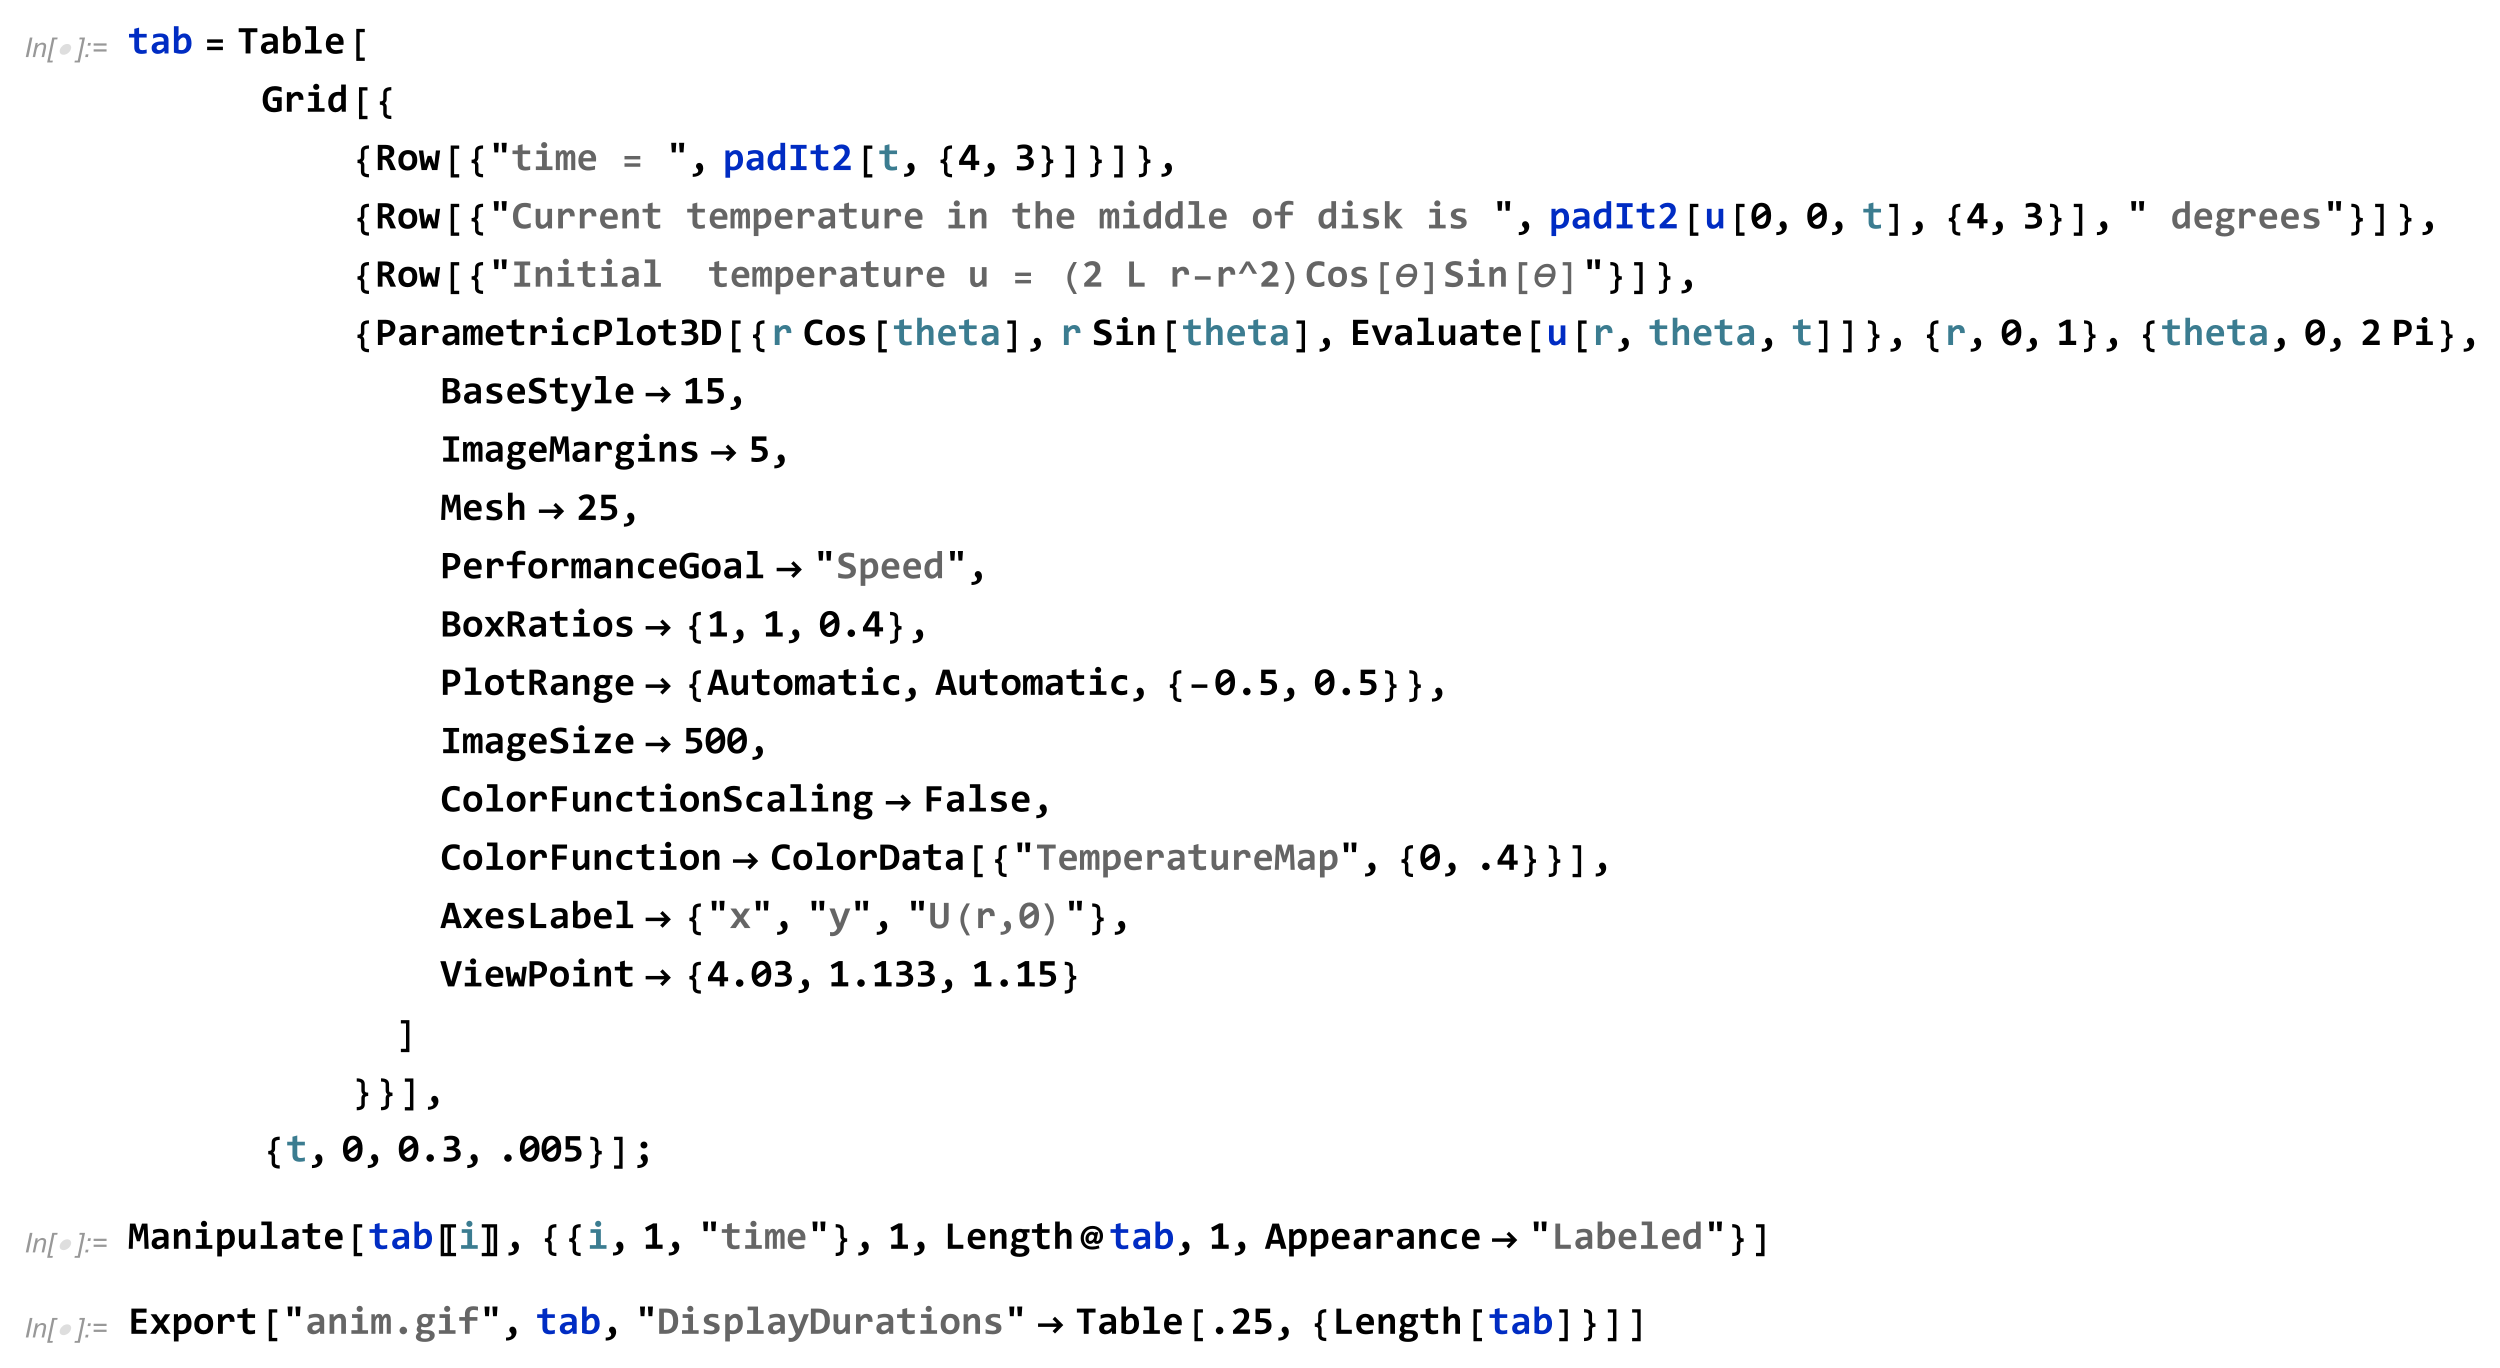 <?xml version="1.0" encoding="UTF-8"?>
<svg width="1029pt" height="563pt" version="1.1" viewBox="0 0 1029 563" xmlns="http://www.w3.org/2000/svg" xmlns:xlink="http://www.w3.org/1999/xlink">
 <defs>
  <symbol id="glyph0-1" overflow="visible">
   <path d="m0.641 0 1.688-8.047h1.062l-1.688 8.047z"/>
  </symbol>
  <symbol id="glyph0-2" overflow="visible">
   <path d="m0.375 0 1.219-5.828h0.891l-0.219 1.016c0.406-0.391 0.766-0.688 1.109-0.875s0.688-0.281 1.047-0.281c0.469 0 0.844 0.141 1.109 0.391s0.391 0.609 0.391 1.031c0 0.219-0.031 0.547-0.125 1.031l-0.75 3.516h-1l0.781-3.688c0.078-0.359 0.109-0.625 0.109-0.797 0-0.203-0.062-0.359-0.188-0.484-0.141-0.109-0.328-0.172-0.594-0.172-0.5 0-0.953 0.172-1.359 0.547-0.391 0.359-0.688 1-0.875 1.875l-0.562 2.719z"/>
  </symbol>
  <symbol id="glyph0-3" overflow="visible">
   <path d="m0.062 2.203 2.125-10.25h2.219l-0.172 0.766h-1.203l-1.828 8.719h1.219l-0.156 0.766z"/>
  </symbol>
  <symbol id="glyph0-4" overflow="visible">
   <path d="m1.531 2.203h-2.188l0.156-0.766h1.203l1.828-8.719h-1.203l0.156-0.766h2.219z"/>
  </symbol>
  <symbol id="glyph0-5" overflow="visible">
   <path d="m1.625-4.703 0.234-1.125h1.125l-0.234 1.125zm-0.984 4.703 0.234-1.125h1.125l-0.25 1.125z"/>
  </symbol>
  <symbol id="glyph0-6" overflow="visible">
   <path d="m6.328-4.719h-5.328v-0.922h5.328zm0 2.438h-5.328v-0.922h5.328z"/>
  </symbol>
  <symbol id="glyph1-1" overflow="visible">
   <path d="m6.688-3.188c-0.125 0.312-0.281 0.609-0.484 0.875-0.203 0.281-0.438 0.516-0.719 0.719-0.25 0.188-0.547 0.344-0.859 0.453-0.312 0.125-0.625 0.188-0.922 0.188-0.328 0-0.594-0.062-0.828-0.172-0.25-0.109-0.422-0.266-0.562-0.469-0.125-0.188-0.203-0.438-0.219-0.703-0.031-0.266 0.016-0.562 0.141-0.891 0.094-0.312 0.25-0.609 0.469-0.875 0.203-0.266 0.438-0.5 0.688-0.703 0.281-0.203 0.562-0.359 0.875-0.469s0.609-0.172 0.938-0.172c0.312 0 0.594 0.062 0.812 0.172 0.234 0.109 0.422 0.266 0.547 0.469 0.141 0.203 0.219 0.453 0.25 0.719 0.016 0.266-0.031 0.562-0.125 0.859z"/>
  </symbol>
  <symbol id="glyph2-1" overflow="visible">
   <path d="m7.75-0.078c-0.344 0.082-0.695 0.145-1.047 0.188-0.355 0.051-0.695 0.078-1.016 0.078-0.531 0-0.992-0.059-1.375-0.172-0.375-0.113-0.695-0.281-0.953-0.5-0.25-0.227-0.434-0.52-0.547-0.875-0.117-0.352-0.172-0.773-0.172-1.266v-3.922h-2.172v-1.516h2.172v-2.062l1.984-0.516v2.578h3.125v1.516h-3.125v3.781c0 0.461 0.102 0.809 0.312 1.047 0.207 0.242 0.562 0.359 1.062 0.359 0.312 0 0.617-0.023 0.922-0.078 0.301-0.062 0.578-0.125 0.828-0.188z"/>
  </symbol>
  <symbol id="glyph2-2" overflow="visible">
   <path d="m6.156 0-0.047-1.062c-0.168 0.188-0.344 0.359-0.531 0.516-0.188 0.148-0.391 0.277-0.609 0.391-0.219 0.105-0.465 0.188-0.734 0.25-0.262 0.062-0.547 0.094-0.859 0.094-0.406 0-0.766-0.062-1.078-0.188s-0.578-0.289-0.797-0.5c-0.211-0.219-0.371-0.477-0.484-0.781-0.105-0.312-0.156-0.656-0.156-1.031s0.078-0.723 0.234-1.047c0.164-0.32 0.414-0.598 0.75-0.828 0.332-0.238 0.742-0.422 1.234-0.547 0.5-0.133 1.082-0.203 1.75-0.203h1.047v-0.484c0-0.207-0.031-0.395-0.094-0.562-0.055-0.164-0.148-0.305-0.281-0.422-0.125-0.113-0.293-0.203-0.5-0.266-0.199-0.07-0.449-0.109-0.75-0.109-0.48 0-0.953 0.059-1.422 0.172-0.461 0.105-0.906 0.258-1.344 0.453v-1.547c0.395-0.156 0.844-0.281 1.344-0.375 0.508-0.102 1.035-0.156 1.578-0.156 0.594 0 1.102 0.059 1.531 0.172 0.426 0.117 0.781 0.289 1.062 0.516 0.281 0.219 0.484 0.5 0.609 0.844 0.133 0.344 0.203 0.746 0.203 1.203v5.5zm-0.281-3.562h-1.172c-0.336 0-0.617 0.031-0.844 0.094-0.23 0.062-0.418 0.152-0.562 0.266-0.137 0.117-0.242 0.246-0.312 0.391-0.062 0.137-0.094 0.289-0.094 0.453 0 0.336 0.102 0.59 0.312 0.766 0.219 0.168 0.508 0.25 0.875 0.25 0.27 0 0.551-0.098 0.844-0.297 0.289-0.195 0.609-0.477 0.953-0.844z"/>
  </symbol>
  <symbol id="glyph2-3" overflow="visible">
   <path d="m8.359-4.172c0 0.742-0.105 1.383-0.312 1.922-0.211 0.543-0.5 0.992-0.875 1.344-0.375 0.355-0.82 0.621-1.328 0.797-0.5 0.164-1.055 0.25-1.656 0.25-0.586 0-1.133-0.047-1.641-0.141-0.5-0.082-0.98-0.195-1.438-0.344v-10.875h1.922v2.641l-0.078 1.594c0.289-0.375 0.629-0.676 1.016-0.906 0.395-0.227 0.863-0.344 1.406-0.344 0.477 0 0.898 0.094 1.266 0.281 0.375 0.188 0.688 0.461 0.938 0.812 0.25 0.355 0.441 0.781 0.578 1.281 0.133 0.5 0.203 1.062 0.203 1.688zm-2.031 0.078c0-0.445-0.031-0.828-0.094-1.141s-0.156-0.566-0.281-0.766c-0.117-0.195-0.262-0.344-0.438-0.438-0.168-0.094-0.367-0.141-0.594-0.141-0.324 0-0.637 0.137-0.938 0.406-0.305 0.262-0.621 0.617-0.953 1.062v3.531c0.156 0.062 0.344 0.117 0.562 0.156 0.227 0.031 0.461 0.047 0.703 0.047 0.301 0 0.578-0.062 0.828-0.188 0.25-0.133 0.461-0.316 0.641-0.547 0.176-0.227 0.312-0.508 0.406-0.844 0.102-0.344 0.156-0.723 0.156-1.141z"/>
  </symbol>
  <symbol id="glyph2-4" overflow="visible">
   <path d="m5.469-8.75v8.75h-2v-8.75h-2.844v-1.625h7.688v1.625z"/>
  </symbol>
  <symbol id="glyph2-5" overflow="visible">
   <path d="m3.703-9.703h-2.281v-1.516h4.266v9.719h2.328v1.5h-6.859v-1.5h2.547z"/>
  </symbol>
  <symbol id="glyph2-6" overflow="visible">
   <path d="m8.125-4.656c0 0.137-0.008 0.312-0.016 0.531-0.012 0.211-0.023 0.406-0.031 0.594h-5.297c0 0.355 0.051 0.668 0.156 0.938 0.113 0.262 0.27 0.484 0.469 0.672 0.195 0.18 0.43 0.32 0.703 0.422 0.281 0.094 0.586 0.141 0.922 0.141 0.395 0 0.816-0.031 1.266-0.094 0.445-0.062 0.91-0.16 1.391-0.297v1.531c-0.211 0.062-0.434 0.121-0.672 0.172-0.242 0.043-0.492 0.078-0.75 0.109-0.25 0.039-0.508 0.07-0.766 0.094-0.262 0.02-0.512 0.031-0.75 0.031-0.617 0-1.168-0.09-1.656-0.266-0.492-0.176-0.906-0.43-1.25-0.766-0.336-0.344-0.59-0.766-0.766-1.266-0.18-0.508-0.266-1.094-0.266-1.75s0.086-1.25 0.266-1.781c0.176-0.539 0.426-1.004 0.75-1.391 0.332-0.383 0.734-0.68 1.203-0.891 0.469-0.207 0.992-0.312 1.578-0.312 0.562 0 1.062 0.09 1.5 0.266 0.445 0.18 0.816 0.43 1.109 0.75 0.301 0.312 0.523 0.688 0.672 1.125 0.156 0.438 0.234 0.918 0.234 1.438zm-1.969-0.266c0.008-0.32-0.031-0.598-0.125-0.828-0.086-0.238-0.199-0.43-0.344-0.578-0.148-0.156-0.32-0.27-0.516-0.344-0.188-0.082-0.391-0.125-0.609-0.125-0.492 0-0.891 0.168-1.203 0.5-0.312 0.324-0.496 0.781-0.547 1.375z"/>
  </symbol>
  <symbol id="glyph2-7" overflow="visible">
   <path d="m4.516-4.391v-1.609h3.688v5.531c-0.48 0.219-0.98 0.383-1.5 0.484-0.512 0.113-1.074 0.172-1.688 0.172-0.719 0-1.367-0.109-1.938-0.328-0.574-0.227-1.062-0.562-1.469-1-0.398-0.438-0.703-0.977-0.922-1.625-0.211-0.656-0.312-1.41-0.312-2.266 0-0.863 0.109-1.633 0.328-2.312 0.227-0.688 0.555-1.266 0.984-1.734 0.438-0.477 0.969-0.844 1.594-1.094s1.336-0.375 2.141-0.375c0.477 0 0.941 0.043 1.391 0.125 0.457 0.086 0.91 0.195 1.359 0.328v1.922c-0.398-0.176-0.828-0.32-1.297-0.438-0.469-0.125-0.949-0.188-1.438-0.188-0.48 0-0.906 0.086-1.281 0.25-0.375 0.168-0.688 0.406-0.938 0.719s-0.445 0.699-0.578 1.156c-0.125 0.461-0.188 0.969-0.188 1.531 0 0.555 0.047 1.055 0.141 1.5 0.102 0.438 0.266 0.812 0.484 1.125 0.227 0.305 0.52 0.539 0.875 0.703 0.352 0.168 0.785 0.25 1.297 0.25 0.125 0 0.227-0.004 0.312-0.016 0.094-0.008 0.176-0.02 0.25-0.031 0.082-0.02 0.16-0.039 0.234-0.062 0.07-0.02 0.148-0.039 0.234-0.062v-2.656z"/>
  </symbol>
  <symbol id="glyph2-8" overflow="visible">
   <path d="m6.297-4.922c0.008-0.301-0.008-0.555-0.047-0.766-0.043-0.219-0.109-0.395-0.203-0.531-0.086-0.133-0.188-0.234-0.312-0.297-0.125-0.07-0.273-0.109-0.438-0.109-0.281 0-0.578 0.121-0.891 0.359-0.305 0.242-0.637 0.625-1 1.156v5.109h-1.984v-8.062h1.766l0.062 1.172c0.133-0.207 0.285-0.391 0.453-0.547 0.164-0.164 0.348-0.305 0.547-0.422 0.207-0.125 0.438-0.219 0.688-0.281s0.52-0.094 0.812-0.094c0.406 0 0.766 0.074 1.078 0.219 0.32 0.137 0.586 0.344 0.797 0.625 0.219 0.273 0.379 0.617 0.484 1.031 0.102 0.406 0.145 0.887 0.125 1.438z"/>
  </symbol>
  <symbol id="glyph2-9" overflow="visible">
   <path d="m5.844-10.266c0 0.18-0.031 0.344-0.094 0.5-0.062 0.148-0.152 0.277-0.266 0.391-0.117 0.117-0.25 0.211-0.406 0.281-0.148 0.062-0.309 0.094-0.484 0.094-0.188 0-0.359-0.031-0.516-0.094-0.156-0.07-0.293-0.164-0.406-0.281-0.117-0.113-0.203-0.242-0.266-0.391-0.062-0.156-0.094-0.32-0.094-0.5 0-0.176 0.031-0.336 0.094-0.484 0.062-0.156 0.148-0.289 0.266-0.406 0.113-0.125 0.25-0.219 0.406-0.281s0.328-0.094 0.516-0.094c0.176 0 0.336 0.031 0.484 0.094 0.156 0.062 0.289 0.156 0.406 0.281 0.113 0.117 0.203 0.25 0.266 0.406 0.062 0.148 0.094 0.309 0.094 0.484zm-2.141 3.719h-2.281v-1.516h4.266v6.562h2.328v1.5h-6.859v-1.5h2.547z"/>
  </symbol>
  <symbol id="glyph2-10" overflow="visible">
   <path d="m6.172 0-0.047-1.188c-0.168 0.211-0.344 0.398-0.531 0.562-0.18 0.168-0.371 0.312-0.578 0.438-0.199 0.117-0.418 0.203-0.656 0.266-0.242 0.07-0.5 0.109-0.781 0.109-0.48 0-0.906-0.094-1.281-0.281-0.367-0.195-0.672-0.469-0.922-0.812-0.25-0.352-0.445-0.781-0.578-1.281-0.125-0.508-0.188-1.07-0.188-1.688 0-0.738 0.102-1.379 0.312-1.922 0.207-0.551 0.492-1.004 0.859-1.359 0.375-0.352 0.812-0.613 1.312-0.781 0.508-0.176 1.066-0.266 1.672-0.266 0.195 0 0.395 0.016 0.594 0.047 0.207 0.023 0.391 0.055 0.547 0.094v-3.156h1.938v11.219zm-3.531-3.969c0 0.449 0.023 0.828 0.078 1.141 0.062 0.312 0.148 0.574 0.266 0.781 0.125 0.199 0.273 0.344 0.453 0.438 0.176 0.094 0.375 0.141 0.594 0.141 0.32 0 0.629-0.129 0.922-0.391 0.301-0.27 0.617-0.633 0.953-1.094v-3.531c-0.148-0.051-0.336-0.098-0.562-0.141-0.23-0.039-0.453-0.062-0.672-0.062-0.312 0-0.594 0.07-0.844 0.203-0.25 0.125-0.465 0.305-0.641 0.531-0.18 0.23-0.312 0.516-0.406 0.859-0.094 0.336-0.141 0.711-0.141 1.125z"/>
  </symbol>
  <symbol id="glyph2-11" overflow="visible">
   <path d="m6.25 0-1.453-3.328c-0.137-0.32-0.328-0.562-0.578-0.719-0.25-0.164-0.543-0.25-0.875-0.25h-0.375v4.297h-1.938v-10.375h3.016c0.57 0 1.086 0.055 1.547 0.156 0.469 0.094 0.863 0.258 1.188 0.484 0.332 0.23 0.586 0.527 0.766 0.891 0.176 0.367 0.266 0.812 0.266 1.344 0 0.375-0.059 0.715-0.172 1.016-0.105 0.293-0.262 0.547-0.469 0.766-0.199 0.211-0.438 0.383-0.719 0.516-0.273 0.137-0.574 0.23-0.906 0.281 0.258 0.055 0.492 0.199 0.703 0.438 0.207 0.23 0.422 0.57 0.641 1.016l1.656 3.469zm-0.484-7.312c0-0.508-0.164-0.875-0.484-1.094-0.324-0.227-0.809-0.344-1.453-0.344h-0.859v2.938h0.797c0.301 0 0.57-0.031 0.812-0.094 0.25-0.062 0.461-0.156 0.641-0.281 0.176-0.133 0.312-0.297 0.406-0.484s0.141-0.398 0.141-0.641z"/>
  </symbol>
  <symbol id="glyph2-12" overflow="visible">
   <path d="m8.359-4.094c0 0.637-0.09 1.219-0.266 1.75-0.18 0.523-0.438 0.969-0.781 1.344-0.336 0.375-0.75 0.668-1.25 0.875-0.492 0.207-1.047 0.312-1.672 0.312-0.605 0-1.141-0.09-1.609-0.266-0.469-0.176-0.871-0.438-1.203-0.781-0.324-0.344-0.574-0.773-0.75-1.297-0.168-0.52-0.25-1.129-0.25-1.828 0-0.633 0.086-1.211 0.266-1.734 0.188-0.531 0.445-0.977 0.781-1.344 0.344-0.375 0.758-0.66 1.25-0.859 0.5-0.207 1.055-0.312 1.672-0.312 0.602 0 1.141 0.09 1.609 0.266 0.469 0.18 0.863 0.445 1.188 0.797 0.332 0.344 0.582 0.777 0.75 1.297 0.176 0.512 0.266 1.105 0.266 1.781zm-2.016 0.047c0-0.832-0.156-1.457-0.469-1.875-0.312-0.426-0.777-0.641-1.391-0.641-0.344 0-0.637 0.07-0.875 0.203-0.23 0.125-0.422 0.309-0.578 0.547-0.156 0.23-0.273 0.5-0.344 0.812-0.062 0.305-0.094 0.625-0.094 0.969 0 0.844 0.164 1.48 0.5 1.906 0.344 0.43 0.805 0.641 1.391 0.641 0.32 0 0.602-0.062 0.844-0.188 0.238-0.133 0.43-0.316 0.578-0.547 0.145-0.238 0.254-0.508 0.328-0.812 0.07-0.312 0.109-0.648 0.109-1.016z"/>
  </symbol>
  <symbol id="glyph2-13" overflow="visible">
   <path d="m7.719 0h-2.156l-0.844-2.562-0.266-0.875-0.266 0.906-0.828 2.531h-2.156l-1.141-8.062h1.844l0.578 4.562 0.141 1.234 0.312-1.109 0.812-2.453h1.484l0.859 2.438 0.375 1.141 0.156-1.266 0.469-4.547h1.766z"/>
  </symbol>
  <symbol id="glyph2-14" overflow="visible">
   <path d="m3.625-7.266h-1.562l-0.266-3.953h2.078zm3.25 0h-1.562l-0.266-3.953h2.094z"/>
  </symbol>
  <symbol id="glyph2-15" overflow="visible">
   <path d="m6.797 0v-5.484c0-0.207-0.008-0.383-0.016-0.531-0.012-0.156-0.031-0.281-0.062-0.375-0.031-0.102-0.078-0.18-0.141-0.234-0.062-0.051-0.148-0.078-0.25-0.078-0.168 0-0.328 0.117-0.484 0.344-0.156 0.219-0.34 0.594-0.547 1.125v5.234h-1.656v-5.484c0-0.207-0.008-0.383-0.016-0.531-0.012-0.156-0.031-0.281-0.062-0.375-0.031-0.102-0.078-0.18-0.141-0.234-0.062-0.051-0.148-0.078-0.25-0.078-0.148 0-0.305 0.117-0.469 0.344-0.168 0.219-0.355 0.594-0.562 1.125v5.234h-1.672v-8.062h1.438l0.031 1.172c0.113-0.238 0.227-0.441 0.344-0.609 0.113-0.164 0.238-0.301 0.375-0.406 0.133-0.113 0.273-0.191 0.422-0.234 0.156-0.051 0.328-0.078 0.516-0.078 0.445 0 0.785 0.121 1.016 0.359 0.238 0.23 0.375 0.555 0.406 0.969 0.133-0.238 0.266-0.441 0.391-0.609 0.125-0.164 0.25-0.301 0.375-0.406 0.133-0.113 0.281-0.191 0.438-0.234 0.156-0.051 0.332-0.078 0.531-0.078 0.582 0 1.016 0.211 1.297 0.625 0.281 0.406 0.422 1.012 0.422 1.812v5.781z"/>
  </symbol>
  <symbol id="glyph2-16" overflow="visible">
   <path d="m1.672 1.531c0.32 0.008 0.617-0.012 0.891-0.062 0.27-0.043 0.508-0.117 0.719-0.219 0.207-0.105 0.367-0.234 0.484-0.391 0.113-0.156 0.172-0.344 0.172-0.562 0-0.156-0.027-0.289-0.078-0.391-0.043-0.113-0.102-0.211-0.172-0.297-0.062-0.094-0.137-0.176-0.219-0.25-0.074-0.082-0.148-0.172-0.219-0.266-0.062-0.094-0.121-0.195-0.172-0.312-0.043-0.125-0.062-0.27-0.062-0.438 0-0.164 0.031-0.328 0.094-0.484s0.145-0.289 0.25-0.406c0.113-0.125 0.25-0.223 0.406-0.297 0.164-0.07 0.352-0.109 0.562-0.109 0.258 0 0.488 0.059 0.688 0.172 0.207 0.117 0.383 0.277 0.531 0.484 0.145 0.211 0.254 0.445 0.328 0.703 0.07 0.262 0.109 0.531 0.109 0.812 0 0.492-0.094 0.953-0.281 1.391-0.18 0.438-0.449 0.816-0.812 1.141-0.355 0.32-0.805 0.578-1.344 0.766-0.531 0.188-1.156 0.281-1.875 0.281z"/>
  </symbol>
  <symbol id="glyph2-17" overflow="visible">
   <path d="m8.359-4.172c0 0.742-0.105 1.383-0.312 1.922-0.211 0.543-0.5 0.992-0.875 1.344-0.375 0.355-0.82 0.621-1.328 0.797-0.5 0.164-1.055 0.25-1.656 0.25-0.199 0-0.402-0.016-0.609-0.047-0.199-0.023-0.383-0.055-0.547-0.094v3.156h-1.922v-11.219h1.672l0.047 1.188c0.164-0.207 0.336-0.395 0.516-0.562 0.176-0.164 0.363-0.305 0.562-0.422 0.207-0.125 0.43-0.219 0.672-0.281 0.238-0.062 0.504-0.094 0.797-0.094 0.477 0 0.898 0.094 1.266 0.281 0.375 0.188 0.688 0.461 0.938 0.812 0.25 0.355 0.441 0.781 0.578 1.281 0.133 0.5 0.203 1.062 0.203 1.688zm-2.031 0.078c0-0.445-0.031-0.828-0.094-1.141s-0.156-0.566-0.281-0.766c-0.117-0.195-0.262-0.344-0.438-0.438-0.168-0.094-0.367-0.141-0.594-0.141-0.324 0-0.637 0.137-0.938 0.406-0.305 0.262-0.621 0.617-0.953 1.062v3.531c0.156 0.062 0.344 0.117 0.562 0.156 0.227 0.031 0.461 0.047 0.703 0.047 0.301 0 0.578-0.062 0.828-0.188 0.25-0.133 0.461-0.316 0.641-0.547 0.176-0.227 0.312-0.508 0.406-0.844 0.102-0.344 0.156-0.723 0.156-1.141z"/>
  </symbol>
  <symbol id="glyph2-18" overflow="visible">
   <path d="m1.188-8.781v-1.594h6.562v1.594h-2.297v7.172h2.297v1.609h-6.562v-1.609h2.281v-7.172z"/>
  </symbol>
  <symbol id="glyph2-19" overflow="visible">
   <path d="m1.031 0v-1.422l2.438-2.453c0.469-0.469 0.836-0.863 1.109-1.188 0.281-0.332 0.492-0.629 0.641-0.891 0.156-0.27 0.254-0.516 0.297-0.734 0.051-0.219 0.078-0.445 0.078-0.688 0-0.195-0.031-0.383-0.094-0.562-0.062-0.176-0.156-0.328-0.281-0.453-0.125-0.133-0.281-0.238-0.469-0.312-0.18-0.082-0.387-0.125-0.625-0.125-0.406 0-0.789 0.09-1.141 0.266-0.344 0.18-0.672 0.418-0.984 0.719l-1.031-1.328c0.457-0.414 0.969-0.75 1.531-1s1.172-0.375 1.828-0.375c0.508 0 0.969 0.07 1.375 0.203 0.414 0.125 0.77 0.32 1.062 0.578 0.289 0.25 0.516 0.57 0.672 0.953 0.164 0.375 0.25 0.812 0.25 1.312 0 0.406-0.059 0.793-0.172 1.156-0.105 0.355-0.266 0.703-0.484 1.047-0.211 0.336-0.469 0.672-0.781 1.016-0.305 0.336-0.652 0.688-1.047 1.062l-1.516 1.438h4.375v1.781z"/>
  </symbol>
  <symbol id="glyph2-20" overflow="visible">
   <path d="m7.016-2.109v2.109h-1.875v-2.109h-4.828v-1.656l4.047-6.609h2.656v6.562h1.578v1.703zm-1.859-6.391-2.953 4.688h2.953z"/>
  </symbol>
  <symbol id="glyph2-21" overflow="visible">
   <path d="m8.094-3.172c0 0.523-0.102 0.984-0.297 1.391-0.188 0.406-0.48 0.758-0.875 1.047-0.387 0.293-0.883 0.516-1.484 0.672-0.594 0.145-1.297 0.219-2.109 0.219-0.18 0-0.367-0.008-0.562-0.016-0.199 0-0.398-0.012-0.594-0.031-0.199-0.012-0.391-0.027-0.578-0.047-0.18-0.012-0.34-0.031-0.484-0.062v-1.688c0.332 0.062 0.703 0.117 1.109 0.156 0.414 0.043 0.848 0.062 1.297 0.062 0.445 0 0.828-0.035 1.141-0.109 0.32-0.07 0.582-0.176 0.781-0.312 0.207-0.145 0.359-0.32 0.453-0.531 0.102-0.207 0.156-0.441 0.156-0.703 0-0.219-0.055-0.422-0.156-0.609-0.094-0.188-0.246-0.344-0.453-0.469-0.211-0.133-0.477-0.238-0.797-0.312-0.312-0.07-0.695-0.109-1.141-0.109h-1.141v-1.469h1.047c0.414 0 0.758-0.039 1.031-0.125 0.27-0.082 0.484-0.191 0.641-0.328 0.164-0.133 0.281-0.297 0.344-0.484 0.07-0.188 0.109-0.383 0.109-0.594 0-0.426-0.137-0.75-0.406-0.969-0.273-0.219-0.699-0.328-1.281-0.328-0.406 0-0.812 0.043-1.219 0.125-0.406 0.074-0.824 0.18-1.25 0.312v-1.625c0.238-0.082 0.469-0.148 0.688-0.203 0.219-0.051 0.43-0.094 0.641-0.125 0.219-0.039 0.438-0.066 0.656-0.078 0.227-0.02 0.461-0.031 0.703-0.031 0.57 0 1.07 0.062 1.5 0.188 0.438 0.117 0.801 0.289 1.094 0.516 0.289 0.23 0.508 0.508 0.656 0.828 0.145 0.324 0.219 0.684 0.219 1.078 0 0.625-0.148 1.137-0.438 1.531-0.281 0.387-0.684 0.684-1.203 0.891 0.332 0.055 0.633 0.148 0.906 0.281 0.27 0.125 0.5 0.293 0.688 0.5 0.195 0.199 0.348 0.43 0.453 0.688 0.102 0.262 0.156 0.555 0.156 0.875z"/>
  </symbol>
  <symbol id="glyph2-22" overflow="visible">
   <path d="m7.969-0.406c-0.461 0.188-0.906 0.324-1.344 0.406-0.43 0.094-0.875 0.141-1.344 0.141-0.742 0-1.402-0.109-1.984-0.328-0.574-0.219-1.059-0.539-1.453-0.969-0.387-0.438-0.684-0.977-0.891-1.625-0.199-0.645-0.297-1.391-0.297-2.234 0-0.875 0.109-1.648 0.328-2.328 0.219-0.688 0.535-1.266 0.953-1.734 0.414-0.469 0.914-0.82 1.5-1.062 0.594-0.25 1.254-0.375 1.984-0.375 0.238 0 0.461 0.008 0.672 0.016 0.207 0.012 0.41 0.031 0.609 0.062 0.207 0.031 0.414 0.074 0.625 0.125 0.207 0.043 0.422 0.102 0.641 0.172v1.938c-0.449-0.207-0.883-0.359-1.297-0.453-0.406-0.094-0.777-0.141-1.109-0.141-0.492 0-0.914 0.09-1.266 0.266-0.344 0.18-0.633 0.43-0.859 0.75-0.219 0.324-0.383 0.711-0.484 1.156-0.105 0.438-0.156 0.918-0.156 1.438 0 0.562 0.051 1.07 0.156 1.516 0.113 0.438 0.281 0.812 0.5 1.125 0.227 0.305 0.52 0.539 0.875 0.703 0.352 0.156 0.773 0.234 1.266 0.234 0.176 0 0.363-0.016 0.562-0.047 0.207-0.039 0.414-0.086 0.625-0.141 0.207-0.051 0.41-0.113 0.609-0.188 0.207-0.082 0.398-0.164 0.578-0.25z"/>
  </symbol>
  <symbol id="glyph2-23" overflow="visible">
   <path d="m3.016-8.062v5.25c0 0.438 0.082 0.773 0.25 1 0.164 0.23 0.414 0.344 0.75 0.344 0.32 0 0.629-0.133 0.922-0.406 0.301-0.27 0.617-0.629 0.953-1.078v-5.109h1.938v8.062h-1.672l-0.047-1.188c-0.168 0.211-0.34 0.398-0.516 0.562-0.18 0.168-0.371 0.312-0.578 0.438-0.199 0.117-0.418 0.203-0.656 0.266-0.242 0.07-0.508 0.109-0.797 0.109-0.418 0-0.781-0.07-1.094-0.203-0.305-0.133-0.559-0.328-0.766-0.578-0.211-0.25-0.367-0.547-0.469-0.891-0.094-0.344-0.141-0.734-0.141-1.172v-5.406z"/>
  </symbol>
  <symbol id="glyph2-24" overflow="visible">
   <path d="m5.906 0v-5.25c0-0.883-0.328-1.328-0.984-1.328-0.324 0-0.637 0.137-0.938 0.406-0.305 0.262-0.621 0.617-0.953 1.062v5.109h-1.922v-8.062h1.672l0.047 1.188c0.164-0.207 0.336-0.395 0.516-0.562 0.176-0.164 0.363-0.305 0.562-0.422 0.207-0.125 0.43-0.219 0.672-0.281 0.238-0.062 0.504-0.094 0.797-0.094 0.414 0 0.773 0.07 1.078 0.203 0.312 0.137 0.566 0.328 0.766 0.578 0.207 0.242 0.363 0.539 0.469 0.891 0.102 0.344 0.156 0.73 0.156 1.156v5.406z"/>
  </symbol>
  <symbol id="glyph2-25" overflow="visible">
   <path d="m5.906 0v-5.25c0-0.883-0.328-1.328-0.984-1.328-0.324 0-0.637 0.137-0.938 0.406-0.305 0.262-0.621 0.617-0.953 1.062v5.109h-1.922v-11.219h1.922v2.766l-0.094 1.469c0.164-0.195 0.332-0.375 0.5-0.531 0.176-0.156 0.359-0.285 0.547-0.391 0.195-0.102 0.41-0.18 0.641-0.234 0.227-0.062 0.477-0.094 0.75-0.094 0.414 0 0.773 0.07 1.078 0.203 0.312 0.137 0.566 0.328 0.766 0.578 0.207 0.242 0.363 0.539 0.469 0.891 0.102 0.344 0.156 0.73 0.156 1.156v5.406z"/>
  </symbol>
  <symbol id="glyph2-26" overflow="visible">
   <path d="m8.344-9.562c-0.242-0.082-0.523-0.145-0.844-0.188-0.312-0.051-0.637-0.078-0.969-0.078-0.23 0-0.445 0.031-0.641 0.094-0.188 0.055-0.355 0.148-0.5 0.281-0.148 0.137-0.262 0.309-0.344 0.516-0.086 0.199-0.125 0.445-0.125 0.734v1.297h3.172v1.516h-3.172v5.391h-1.953v-5.391h-2.328v-1.516h2.328v-1.219c0-0.57 0.082-1.062 0.25-1.469 0.164-0.414 0.398-0.754 0.703-1.016 0.312-0.258 0.68-0.445 1.109-0.562 0.426-0.125 0.906-0.188 1.438-0.188 0.344 0 0.672 0.023 0.984 0.062 0.32 0.043 0.617 0.102 0.891 0.172zm-8.344 1.5z"/>
  </symbol>
  <symbol id="glyph2-27" overflow="visible">
   <path d="m7.75-2.375c0 0.461-0.105 0.855-0.312 1.188-0.199 0.324-0.465 0.59-0.797 0.797-0.336 0.199-0.715 0.344-1.141 0.438-0.43 0.094-0.867 0.141-1.312 0.141-0.594 0-1.133-0.031-1.609-0.094-0.469-0.055-0.918-0.129-1.344-0.234v-1.75c0.5 0.211 0.992 0.359 1.484 0.453 0.5 0.094 0.969 0.141 1.406 0.141 0.508 0 0.891-0.078 1.141-0.234 0.25-0.164 0.375-0.379 0.375-0.641 0-0.125-0.027-0.234-0.078-0.328-0.055-0.102-0.152-0.203-0.297-0.297-0.148-0.094-0.355-0.188-0.625-0.281-0.262-0.102-0.605-0.211-1.031-0.328-0.398-0.113-0.746-0.238-1.047-0.375-0.293-0.145-0.539-0.312-0.734-0.5-0.199-0.195-0.352-0.422-0.453-0.672-0.094-0.25-0.141-0.539-0.141-0.875 0-0.332 0.07-0.645 0.219-0.938 0.156-0.289 0.379-0.547 0.672-0.766 0.289-0.219 0.656-0.391 1.094-0.516s0.953-0.188 1.547-0.188c0.5 0 0.945 0.027 1.344 0.078 0.395 0.055 0.742 0.109 1.047 0.172v1.578c-0.469-0.145-0.906-0.25-1.312-0.312-0.398-0.062-0.793-0.094-1.188-0.094-0.406 0-0.73 0.074-0.969 0.219-0.242 0.148-0.359 0.344-0.359 0.594 0 0.125 0.02 0.234 0.062 0.328 0.051 0.094 0.145 0.188 0.281 0.281 0.145 0.086 0.344 0.18 0.594 0.281 0.258 0.094 0.594 0.199 1 0.312 0.469 0.137 0.859 0.281 1.172 0.438 0.32 0.148 0.578 0.312 0.766 0.5 0.195 0.188 0.336 0.406 0.422 0.656 0.082 0.242 0.125 0.516 0.125 0.828z"/>
  </symbol>
  <symbol id="glyph2-28" overflow="visible">
   <path d="m6.094 0-2.969-4.031v4.031h-1.938v-11.219h1.938v6.562l2.812-3.406h2.422l-3.266 3.672 3.531 4.391z"/>
  </symbol>
  <symbol id="glyph2-29" overflow="visible">
   <path d="m8.516-5.234c0 0.855-0.094 1.621-0.281 2.297-0.188 0.668-0.461 1.234-0.812 1.703-0.355 0.461-0.793 0.812-1.312 1.062-0.512 0.238-1.094 0.359-1.75 0.359-0.574 0-1.102-0.102-1.578-0.297-0.48-0.207-0.898-0.523-1.25-0.953-0.355-0.438-0.633-0.988-0.828-1.656-0.188-0.676-0.281-1.484-0.281-2.422 0-0.844 0.094-1.598 0.281-2.266 0.188-0.676 0.457-1.242 0.812-1.703 0.352-0.469 0.789-0.82 1.312-1.062 0.52-0.25 1.109-0.375 1.766-0.375 0.562 0 1.082 0.105 1.562 0.312 0.488 0.199 0.906 0.512 1.25 0.938 0.344 0.43 0.613 0.98 0.812 1.656 0.195 0.668 0.297 1.469 0.297 2.406zm-6.141 0.031v0.312c0 0.086 0.004 0.172 0.016 0.266l3.891-2.797c-0.188-0.531-0.434-0.922-0.734-1.172-0.305-0.25-0.664-0.375-1.078-0.375-0.305 0-0.578 0.078-0.828 0.234-0.25 0.148-0.469 0.375-0.656 0.688s-0.34 0.703-0.453 1.172c-0.105 0.469-0.156 1.027-0.156 1.672zm4.188 0.031c0-0.082-0.008-0.172-0.016-0.266v-0.266l-3.859 2.797c0.164 0.512 0.398 0.891 0.703 1.141 0.312 0.25 0.672 0.375 1.078 0.375 0.289 0 0.566-0.078 0.828-0.234 0.258-0.156 0.484-0.383 0.672-0.688 0.188-0.312 0.332-0.703 0.438-1.172 0.102-0.477 0.156-1.039 0.156-1.688z"/>
  </symbol>
  <symbol id="glyph2-30" overflow="visible">
   <path d="m7.156-6.656c0.145 0.188 0.242 0.387 0.297 0.594 0.062 0.199 0.094 0.406 0.094 0.625 0 0.449-0.078 0.844-0.234 1.188s-0.375 0.637-0.656 0.875c-0.281 0.23-0.621 0.402-1.016 0.516-0.398 0.117-0.828 0.172-1.297 0.172-0.281 0-0.543-0.023-0.781-0.078-0.242-0.051-0.422-0.113-0.547-0.188-0.086 0.086-0.156 0.184-0.219 0.297-0.062 0.105-0.094 0.227-0.094 0.359 0 0.086 0.02 0.172 0.062 0.266 0.039 0.086 0.102 0.156 0.188 0.219 0.082 0.062 0.176 0.117 0.281 0.156 0.113 0.043 0.242 0.07 0.391 0.078l1.906 0.078c0.438 0.012 0.828 0.062 1.172 0.156s0.641 0.234 0.891 0.422c0.25 0.18 0.441 0.398 0.578 0.656 0.133 0.25 0.203 0.539 0.203 0.875 0 0.375-0.09 0.727-0.266 1.062-0.168 0.332-0.422 0.617-0.766 0.859-0.336 0.25-0.758 0.441-1.266 0.578-0.512 0.145-1.102 0.219-1.766 0.219-0.656 0-1.219-0.055-1.688-0.156-0.469-0.105-0.855-0.25-1.156-0.438-0.293-0.18-0.512-0.398-0.656-0.656-0.137-0.25-0.203-0.531-0.203-0.844 0-0.188 0.02-0.359 0.062-0.516 0.051-0.156 0.125-0.309 0.219-0.453 0.094-0.148 0.207-0.285 0.344-0.422 0.145-0.133 0.316-0.273 0.516-0.422-0.262-0.145-0.461-0.332-0.594-0.562-0.137-0.227-0.203-0.477-0.203-0.75 0-0.176 0.023-0.344 0.078-0.5 0.051-0.156 0.113-0.305 0.188-0.453 0.07-0.145 0.16-0.281 0.266-0.406 0.102-0.133 0.207-0.266 0.312-0.391-0.199-0.195-0.359-0.43-0.484-0.703-0.125-0.281-0.188-0.629-0.188-1.047 0-0.445 0.078-0.848 0.234-1.203 0.164-0.352 0.391-0.648 0.672-0.891 0.281-0.238 0.617-0.422 1.016-0.547 0.395-0.125 0.828-0.188 1.297-0.188 0.238 0 0.469 0.012 0.688 0.031 0.219 0.023 0.414 0.062 0.594 0.125h2.797v1.406zm-4.562 7.734c0 0.312 0.156 0.539 0.469 0.688 0.312 0.145 0.754 0.219 1.328 0.219 0.363 0 0.672-0.039 0.922-0.109 0.25-0.062 0.453-0.152 0.609-0.266 0.164-0.117 0.281-0.246 0.344-0.391 0.07-0.148 0.109-0.297 0.109-0.453 0-0.148-0.039-0.273-0.109-0.375-0.062-0.094-0.156-0.172-0.281-0.234-0.117-0.062-0.258-0.117-0.422-0.156-0.156-0.031-0.336-0.051-0.531-0.062l-1.703-0.031c-0.148 0.102-0.273 0.203-0.375 0.297-0.094 0.094-0.172 0.188-0.234 0.281-0.055 0.094-0.09 0.188-0.109 0.281-0.012 0.094-0.016 0.195-0.016 0.312zm0.312-6.469c0 0.43 0.125 0.766 0.375 1.016 0.258 0.25 0.613 0.375 1.062 0.375 0.238 0 0.445-0.035 0.625-0.109 0.176-0.082 0.32-0.191 0.438-0.328 0.113-0.133 0.195-0.285 0.25-0.453 0.062-0.176 0.094-0.359 0.094-0.547 0-0.457-0.125-0.812-0.375-1.062s-0.602-0.375-1.047-0.375c-0.242 0-0.449 0.043-0.625 0.125-0.18 0.074-0.324 0.18-0.438 0.312-0.117 0.137-0.203 0.297-0.266 0.484-0.062 0.18-0.094 0.367-0.094 0.562z"/>
  </symbol>
  <symbol id="glyph2-31" overflow="visible">
   <path d="m1.562 0v-10.375h1.984v8.703h4.375v1.672z"/>
  </symbol>
  <symbol id="glyph2-32" overflow="visible">
   <path d="m6.453-5.297-2.078-3.672-2.047 3.672h-1.656l3.016-5.078h1.469l3.109 5.078z"/>
  </symbol>
  <symbol id="glyph2-33" overflow="visible">
   <path d="m8.094-3.141c0 0.574-0.105 1.07-0.312 1.484-0.211 0.418-0.5 0.762-0.875 1.031-0.375 0.273-0.824 0.477-1.344 0.609-0.523 0.133-1.09 0.203-1.703 0.203-0.543 0-1.07-0.039-1.578-0.109-0.5-0.062-1-0.164-1.5-0.312v-1.922c0.238 0.086 0.488 0.164 0.75 0.234 0.27 0.074 0.535 0.141 0.797 0.203 0.27 0.055 0.535 0.094 0.797 0.125 0.27 0.031 0.531 0.047 0.781 0.047 0.363 0 0.676-0.031 0.938-0.094 0.258-0.062 0.473-0.148 0.641-0.266 0.164-0.113 0.285-0.242 0.359-0.391 0.07-0.156 0.109-0.328 0.109-0.516 0-0.25-0.074-0.457-0.219-0.625-0.148-0.176-0.34-0.332-0.578-0.469-0.242-0.133-0.512-0.254-0.812-0.359-0.305-0.102-0.617-0.211-0.938-0.328-0.312-0.125-0.621-0.266-0.922-0.422-0.305-0.156-0.574-0.344-0.812-0.562-0.242-0.227-0.434-0.5-0.578-0.812-0.148-0.32-0.219-0.703-0.219-1.141 0-0.414 0.07-0.805 0.219-1.172 0.156-0.363 0.391-0.68 0.703-0.953 0.32-0.27 0.727-0.484 1.219-0.641 0.5-0.164 1.102-0.25 1.812-0.25 0.207 0 0.422 0.012 0.641 0.031 0.227 0.023 0.453 0.047 0.672 0.078 0.219 0.023 0.426 0.055 0.625 0.094 0.207 0.043 0.395 0.086 0.562 0.125v1.781c-0.168-0.062-0.355-0.117-0.562-0.172-0.199-0.051-0.406-0.098-0.625-0.141-0.211-0.039-0.422-0.07-0.641-0.094-0.211-0.02-0.414-0.031-0.609-0.031-0.344 0-0.637 0.031-0.875 0.094-0.242 0.055-0.438 0.133-0.594 0.234-0.148 0.094-0.258 0.215-0.328 0.359-0.074 0.137-0.109 0.293-0.109 0.469 0 0.219 0.07 0.406 0.219 0.562 0.145 0.156 0.336 0.297 0.578 0.422 0.25 0.125 0.523 0.242 0.828 0.344 0.301 0.105 0.609 0.219 0.922 0.344 0.32 0.125 0.633 0.273 0.938 0.438 0.312 0.156 0.586 0.352 0.828 0.578 0.238 0.219 0.43 0.484 0.578 0.797 0.145 0.312 0.219 0.68 0.219 1.094z"/>
  </symbol>
  <symbol id="glyph2-34" overflow="visible">
   <path d="m8.266-7.062c0 0.531-0.09 1.027-0.266 1.484-0.18 0.461-0.445 0.855-0.797 1.188-0.355 0.336-0.797 0.594-1.328 0.781s-1.148 0.281-1.844 0.281h-1v3.328h-1.953v-10.375h3.031c0.676 0 1.27 0.074 1.781 0.219 0.52 0.148 0.953 0.359 1.297 0.641 0.352 0.281 0.617 0.633 0.797 1.047 0.188 0.406 0.281 0.875 0.281 1.406zm-2.047 0.125c0-0.27-0.047-0.516-0.141-0.734-0.086-0.227-0.215-0.422-0.391-0.578-0.18-0.164-0.402-0.289-0.672-0.375-0.262-0.082-0.578-0.125-0.953-0.125h-1.031v3.797h1.094c0.344 0 0.641-0.047 0.891-0.141 0.258-0.094 0.477-0.223 0.656-0.391 0.176-0.176 0.312-0.383 0.406-0.625 0.094-0.25 0.141-0.523 0.141-0.828z"/>
  </symbol>
  <symbol id="glyph2-35" overflow="visible">
   <path d="m7.625-0.312c-0.387 0.156-0.781 0.273-1.188 0.344-0.406 0.07-0.828 0.109-1.266 0.109-0.648 0-1.227-0.086-1.734-0.25-0.5-0.176-0.93-0.438-1.281-0.781-0.355-0.344-0.625-0.77-0.812-1.281-0.188-0.508-0.281-1.098-0.281-1.766 0-0.645 0.098-1.227 0.297-1.75 0.207-0.52 0.492-0.961 0.859-1.328 0.375-0.375 0.82-0.66 1.344-0.859 0.52-0.207 1.098-0.312 1.734-0.312 0.52 0 0.957 0.031 1.312 0.094 0.363 0.055 0.688 0.121 0.969 0.203v1.875c-0.324-0.164-0.68-0.289-1.062-0.375-0.387-0.094-0.75-0.141-1.094-0.141-0.355 0-0.68 0.062-0.969 0.188-0.281 0.117-0.523 0.281-0.719 0.5-0.199 0.219-0.352 0.484-0.453 0.797-0.094 0.305-0.141 0.641-0.141 1.016 0 0.387 0.051 0.734 0.156 1.047 0.113 0.305 0.27 0.562 0.469 0.781 0.207 0.211 0.453 0.371 0.734 0.484 0.289 0.117 0.609 0.172 0.953 0.172 0.176 0 0.359-0.008 0.547-0.031 0.188-0.031 0.375-0.066 0.562-0.109 0.188-0.039 0.367-0.086 0.547-0.141 0.188-0.062 0.359-0.129 0.516-0.203z"/>
  </symbol>
  <symbol id="glyph2-36" overflow="visible">
   <path d="m8.516-5.312c0 0.805-0.102 1.531-0.297 2.188-0.199 0.656-0.512 1.219-0.938 1.688-0.418 0.461-0.953 0.812-1.609 1.062s-1.445 0.375-2.359 0.375h-2.625v-10.375h3.062c0.789 0 1.484 0.102 2.078 0.297 0.602 0.199 1.102 0.508 1.5 0.922 0.395 0.418 0.691 0.945 0.891 1.578 0.195 0.625 0.297 1.383 0.297 2.266zm-2.094 0.125c0-0.562-0.047-1.062-0.141-1.5-0.086-0.438-0.234-0.805-0.453-1.109-0.219-0.312-0.512-0.547-0.875-0.703-0.355-0.156-0.797-0.234-1.328-0.234h-0.984v7.094h0.844c0.957 0 1.688-0.281 2.188-0.844 0.5-0.57 0.75-1.473 0.75-2.703z"/>
  </symbol>
  <symbol id="glyph2-37" overflow="visible">
   <path d="m1.453 0v-10.375h6.25v1.656h-4.266v2.578h4.062v1.609h-4.062v2.875h4.266v1.656z"/>
  </symbol>
  <symbol id="glyph2-38" overflow="visible">
   <path d="m5.609 0h-2.234l-3.188-8.062h2.156l1.672 4.578 0.5 1.469 0.484-1.406 1.703-4.641h2.078z"/>
  </symbol>
  <symbol id="glyph2-39" overflow="visible">
   <path d="m1.203 0v-1.719h2.641v-6.672l-2.297 1.266-0.641-1.578 3.297-1.734h1.625v8.719h2.281v1.719z"/>
  </symbol>
  <symbol id="glyph2-40" overflow="visible">
   <path d="m1.031 0v-10.375h3.344c1.176 0 2.055 0.211 2.641 0.625 0.594 0.418 0.891 1.043 0.891 1.875 0 0.262-0.031 0.516-0.094 0.766-0.055 0.242-0.148 0.465-0.281 0.672-0.125 0.199-0.281 0.383-0.469 0.547-0.188 0.156-0.414 0.281-0.672 0.375 0.258 0.043 0.504 0.125 0.734 0.25 0.238 0.117 0.445 0.277 0.625 0.484 0.176 0.199 0.316 0.434 0.422 0.703 0.102 0.262 0.156 0.559 0.156 0.891 0 1.062-0.355 1.859-1.062 2.391-0.711 0.531-1.734 0.797-3.078 0.797zm4.844-7.531c0-0.195-0.031-0.375-0.094-0.531-0.062-0.164-0.168-0.301-0.312-0.406-0.137-0.113-0.312-0.203-0.531-0.266s-0.484-0.094-0.797-0.094h-1.188v2.75h1.188c0.32 0 0.594-0.035 0.812-0.109 0.219-0.082 0.395-0.191 0.531-0.328 0.145-0.133 0.242-0.285 0.297-0.453 0.062-0.176 0.094-0.363 0.094-0.562zm-1.547 5.938c0.312 0 0.582-0.035 0.812-0.109 0.238-0.082 0.438-0.191 0.594-0.328 0.156-0.145 0.273-0.312 0.359-0.5 0.082-0.195 0.125-0.406 0.125-0.625 0-0.445-0.168-0.797-0.5-1.047-0.336-0.258-0.852-0.391-1.547-0.391h-1.219v3z"/>
  </symbol>
  <symbol id="glyph2-41" overflow="visible">
   <path d="m5.953-0.875c-0.281 0.699-0.574 1.305-0.875 1.828-0.305 0.531-0.641 0.969-1.016 1.312-0.367 0.352-0.773 0.617-1.219 0.797-0.438 0.176-0.938 0.266-1.5 0.266-0.125 0-0.266-0.008-0.422-0.016-0.156-0.012-0.32-0.031-0.484-0.062v-1.641c0.062 0.008 0.133 0.02 0.219 0.031 0.082 0.02 0.164 0.031 0.25 0.031 0.094 0.008 0.188 0.016 0.281 0.016 0.094 0.008 0.176 0.016 0.25 0.016 0.227 0 0.438-0.043 0.625-0.125 0.188-0.086 0.359-0.203 0.516-0.359 0.164-0.148 0.316-0.324 0.453-0.531 0.133-0.211 0.25-0.438 0.344-0.688l-3.188-8.062h2.156l1.672 4.578 0.5 1.469 0.484-1.406 1.703-4.641h2.078z"/>
  </symbol>
  <symbol id="glyph2-42" overflow="visible">
   <path d="m7.984-3.312c0 0.555-0.121 1.047-0.359 1.484-0.23 0.43-0.555 0.793-0.969 1.094-0.406 0.293-0.891 0.516-1.453 0.672-0.562 0.145-1.172 0.219-1.828 0.219-0.156 0-0.328-0.008-0.516-0.016-0.188-0.012-0.383-0.027-0.578-0.047-0.188-0.012-0.371-0.027-0.547-0.047-0.18-0.023-0.344-0.047-0.5-0.078v-1.688c0.301 0.074 0.645 0.137 1.031 0.188 0.395 0.043 0.797 0.062 1.203 0.062 0.801 0 1.406-0.148 1.812-0.453 0.414-0.312 0.625-0.738 0.625-1.281 0-0.551-0.195-0.961-0.578-1.234-0.387-0.281-1.012-0.422-1.875-0.422h-2.031v-5.516h5.984v1.828h-4.172v2.109h0.75c0.531 0 1.035 0.047 1.516 0.141 0.477 0.094 0.898 0.262 1.266 0.5 0.375 0.242 0.672 0.562 0.891 0.969 0.219 0.398 0.328 0.902 0.328 1.516z"/>
  </symbol>
  <symbol id="glyph2-43" overflow="visible">
   <path d="m6.859 0-0.188-5.859-0.078-2.344-0.5 1.578-1.156 3.531h-1.219l-1.031-3.531-0.438-1.578-0.062 2.297-0.172 5.906h-1.656l0.5-10.375h2.219l0.906 2.953 0.438 1.656 0.438-1.562 0.953-3.047h2.25l0.516 10.375z"/>
  </symbol>
  <symbol id="glyph2-44" overflow="visible">
   <path d="m6.297 0-1.844-2.719-1.844 2.719h-2.344l3.016-4.062-2.859-4h2.359l1.812 2.656 1.781-2.656h2.172l-2.781 3.984 2.938 4.078z"/>
  </symbol>
  <symbol id="glyph2-45" overflow="visible">
   <path d="m4.422-2.922c0.219 0 0.422 0.043 0.609 0.125 0.195 0.074 0.363 0.184 0.5 0.328 0.145 0.137 0.254 0.305 0.328 0.5 0.082 0.188 0.125 0.391 0.125 0.609 0 0.211-0.043 0.406-0.125 0.594-0.074 0.188-0.184 0.355-0.328 0.5-0.137 0.137-0.305 0.246-0.5 0.328-0.188 0.082-0.391 0.125-0.609 0.125-0.211 0-0.406-0.043-0.594-0.125-0.188-0.082-0.352-0.191-0.484-0.328-0.137-0.145-0.246-0.312-0.328-0.5-0.086-0.188-0.125-0.383-0.125-0.594 0-0.219 0.039-0.422 0.125-0.609 0.082-0.195 0.191-0.363 0.328-0.5 0.133-0.145 0.297-0.254 0.484-0.328 0.188-0.082 0.383-0.125 0.594-0.125z"/>
  </symbol>
  <symbol id="glyph2-46" overflow="visible">
   <path d="m6.75 0-0.578-2.047h-3.609l-0.594 2.047h-1.938l3.078-10.375h2.719l3.078 10.375zm-2.359-8.469-1.375 4.828h2.719z"/>
  </symbol>
  <symbol id="glyph2-47" overflow="visible">
   <path d="m1.188 0v-1.344l3.953-5.062h-3.859v-1.656h6.406v1.359l-3.859 5h3.922v1.703z"/>
  </symbol>
  <symbol id="glyph2-48" overflow="visible">
   <path d="m3.438-8.719v2.875h3.922v1.594h-3.922v4.25h-1.984v-10.375h6.125v1.656z"/>
  </symbol>
  <symbol id="glyph2-49" overflow="visible">
   <path d="m8.25-3.812c0 0.656-0.09 1.234-0.266 1.734-0.18 0.5-0.434 0.918-0.766 1.25-0.336 0.336-0.742 0.59-1.219 0.766-0.469 0.164-1 0.25-1.594 0.25-0.668 0-1.242-0.086-1.719-0.25-0.48-0.176-0.867-0.422-1.156-0.734-0.293-0.32-0.508-0.707-0.641-1.156-0.137-0.457-0.203-0.969-0.203-1.531v-6.891h1.953v6.766c0 0.344 0.031 0.652 0.094 0.922 0.062 0.273 0.164 0.5 0.312 0.688 0.156 0.188 0.344 0.336 0.562 0.438 0.227 0.094 0.516 0.141 0.859 0.141 0.32 0 0.594-0.039 0.812-0.125 0.227-0.082 0.414-0.211 0.562-0.391 0.145-0.188 0.254-0.422 0.328-0.703 0.082-0.289 0.125-0.641 0.125-1.047v-6.688h1.953z"/>
  </symbol>
  <symbol id="glyph2-50" overflow="visible">
   <path d="m5.75 0h-2.578l-3.172-10.375h2.219l1.75 6.25 0.562 2.047 0.594-2.172 1.734-6.125h2.078z"/>
  </symbol>
  <symbol id="glyph2-51" overflow="visible">
   <path d="m1.766 1.531c0.32 0.008 0.617-0.012 0.891-0.062 0.281-0.043 0.52-0.117 0.719-0.219 0.207-0.105 0.367-0.234 0.484-0.391 0.113-0.156 0.172-0.344 0.172-0.562 0-0.156-0.027-0.289-0.078-0.391-0.043-0.113-0.102-0.211-0.172-0.297-0.062-0.094-0.137-0.176-0.219-0.25-0.074-0.082-0.148-0.172-0.219-0.266-0.062-0.094-0.117-0.195-0.156-0.312-0.043-0.125-0.062-0.27-0.062-0.438 0-0.164 0.023-0.328 0.078-0.484 0.062-0.156 0.145-0.289 0.25-0.406 0.113-0.125 0.25-0.223 0.406-0.297 0.164-0.07 0.352-0.109 0.562-0.109 0.258 0 0.488 0.059 0.688 0.172 0.207 0.117 0.383 0.277 0.531 0.484 0.145 0.211 0.254 0.445 0.328 0.703 0.07 0.262 0.109 0.531 0.109 0.812 0 0.492-0.094 0.953-0.281 1.391-0.18 0.438-0.445 0.816-0.797 1.141-0.355 0.32-0.805 0.578-1.344 0.766-0.543 0.188-1.172 0.281-1.891 0.281zm2.703-9.672c0.195 0 0.383 0.039 0.562 0.109 0.176 0.074 0.328 0.18 0.453 0.312 0.125 0.125 0.223 0.277 0.297 0.453 0.07 0.18 0.109 0.359 0.109 0.547 0 0.211-0.039 0.402-0.109 0.578-0.074 0.168-0.172 0.32-0.297 0.453-0.125 0.125-0.277 0.227-0.453 0.297-0.18 0.074-0.367 0.109-0.562 0.109-0.199 0-0.387-0.035-0.562-0.109-0.168-0.07-0.32-0.172-0.453-0.297-0.125-0.133-0.23-0.285-0.312-0.453-0.074-0.176-0.109-0.367-0.109-0.578 0-0.188 0.035-0.367 0.109-0.547 0.082-0.176 0.188-0.328 0.312-0.453 0.133-0.133 0.285-0.238 0.453-0.312 0.176-0.07 0.363-0.109 0.562-0.109z"/>
  </symbol>
  <symbol id="glyph3-1" overflow="visible">
   <path d="m8.125-4.391h-6.5v-1.406h6.5zm0 3.031h-6.5v-1.422h6.5z"/>
  </symbol>
  <symbol id="glyph3-2" overflow="visible">
   <path d="m7.578 3.062h-3.5v-13.172h3.5v1.359h-2.094v10.438h2.094z"/>
  </symbol>
  <symbol id="glyph3-3" overflow="visible">
   <path d="m7.391 3c-2.211 0-3.312-0.805-3.312-2.406v-2.656c0-0.551-0.469-0.828-1.406-0.828v-1.375c0.938 0 1.406-0.273 1.406-0.828v-2.641c0-1.613 1.102-2.422 3.312-2.422v1.344c-1.273 0-1.906 0.344-1.906 1.031v2.672c0 0.637-0.258 1.148-0.766 1.531 0.508 0.43 0.766 0.938 0.766 1.531v2.688c0 0.676 0.633 1.016 1.906 1.016z"/>
  </symbol>
  <symbol id="glyph3-4" overflow="visible">
   <path d="m7.078-2.891c-0.469 0-0.824 0.074-1.062 0.219-0.23 0.137-0.344 0.34-0.344 0.609v2.656c0 1.602-1.105 2.406-3.312 2.406v-1.344c1.27 0 1.906-0.34 1.906-1.016v-2.688c0-0.594 0.254-1.102 0.766-1.531-0.25-0.188-0.445-0.41-0.578-0.672-0.125-0.27-0.188-0.555-0.188-0.859v-2.672c0-0.363-0.152-0.625-0.453-0.781-0.305-0.164-0.789-0.25-1.453-0.25v-1.344c1.113 0 1.941 0.203 2.484 0.609 0.551 0.398 0.828 1 0.828 1.812v2.641c0 0.293 0.113 0.508 0.344 0.641 0.207 0.125 0.562 0.188 1.062 0.188z"/>
  </symbol>
  <symbol id="glyph3-5" overflow="visible">
   <path d="m5.672 3.062h-3.516v-1.375h2.109v-10.438h-2.109v-1.359h3.516z"/>
  </symbol>
  <symbol id="glyph3-6" overflow="visible">
   <path d="m8.016 3h-1.422c-0.637-0.961-1.211-1.996-1.719-3.109-0.512-1.125-0.766-2.281-0.766-3.469 0-1.176 0.227-2.285 0.688-3.328 0.469-1.051 1.066-2.133 1.797-3.25h1.422c-0.48 0.844-1 1.902-1.562 3.172-0.555 1.262-0.828 2.398-0.828 3.406 0 1.211 0.254 2.344 0.766 3.406 0.508 1.062 1.051 2.117 1.625 3.172z"/>
  </symbol>
  <symbol id="glyph3-7" overflow="visible">
   <path d="m8.125-2.875h-6.5v-1.422h6.5z"/>
  </symbol>
  <symbol id="glyph3-8" overflow="visible">
   <path d="m5.609-3.578c0 1.219-0.262 2.387-0.781 3.5-0.512 1.113-1.078 2.141-1.703 3.078h-1.422c0.508-0.867 1.035-1.883 1.578-3.047 0.539-1.176 0.812-2.352 0.812-3.531 0-1.195-0.266-2.348-0.797-3.453-0.523-1.113-1.055-2.156-1.594-3.125h1.422c0.664 1.031 1.242 2.074 1.734 3.125 0.5 1.043 0.75 2.195 0.75 3.453z"/>
  </symbol>
  <symbol id="glyph3-9" overflow="visible">
   <path d="m9.516-5.312c0 0.969-0.227 1.762-0.672 2.375-0.449 0.617-1.074 0.922-1.875 0.922-0.355 0-0.625-0.066-0.812-0.203-0.188-0.145-0.309-0.363-0.359-0.656l-0.016-0.031c-0.211 0.293-0.461 0.516-0.75 0.672-0.281 0.148-0.562 0.219-0.844 0.219-0.605 0-1.074-0.195-1.406-0.594-0.336-0.406-0.5-0.938-0.5-1.594 0-0.781 0.258-1.445 0.781-2 0.52-0.551 1.129-0.828 1.828-0.828 0.27 0 0.516 0.055 0.734 0.156 0.227 0.105 0.414 0.246 0.562 0.422l0.062-0.391h1.266l-0.703 3.219s-0.008 0.016-0.016 0.047v0.141c0 0.094 0.023 0.164 0.078 0.203 0.062 0.031 0.133 0.047 0.219 0.047 0.281 0 0.535-0.164 0.766-0.5 0.238-0.344 0.359-0.895 0.359-1.656 0-0.844-0.266-1.531-0.797-2.062-0.531-0.539-1.277-0.812-2.234-0.812-1.055 0-1.914 0.359-2.578 1.078-0.668 0.719-1 1.617-1 2.688 0 1.148 0.301 2.027 0.906 2.641 0.602 0.605 1.438 0.906 2.5 0.906 0.438 0 0.879-0.035 1.328-0.109 0.457-0.082 0.93-0.203 1.422-0.359l0.281 1.156c-0.461 0.137-0.945 0.254-1.453 0.359-0.512 0.102-1.039 0.156-1.578 0.156-1.449 0-2.594-0.426-3.438-1.281-0.844-0.852-1.266-2.004-1.266-3.453 0-1.438 0.457-2.625 1.375-3.562 0.914-0.945 2.082-1.422 3.5-1.422 1.227 0 2.254 0.375 3.078 1.125 0.832 0.75 1.25 1.746 1.25 2.984zm-3.641 0.25c-0.086-0.281-0.203-0.477-0.359-0.594-0.156-0.113-0.344-0.172-0.562-0.172-0.387 0-0.715 0.156-0.984 0.469-0.262 0.305-0.391 0.688-0.391 1.156 0 0.355 0.055 0.609 0.172 0.766 0.113 0.148 0.285 0.219 0.516 0.219 0.344 0 0.664-0.145 0.969-0.438 0.312-0.289 0.5-0.617 0.562-0.984z"/>
  </symbol>
  <symbol id="glyph4-1" overflow="visible">
   <path d="m9.219-5.594c0 1.531-0.5 2.898-1.5 4.094-0.992 1.199-2.219 1.797-3.688 1.797-1.055 0-1.902-0.348-2.547-1.047-0.637-0.707-0.953-1.617-0.953-2.734 0-1.633 0.52-3.031 1.562-4.188 1.039-1.164 2.25-1.75 3.625-1.75 1.07 0 1.922 0.355 2.547 1.062 0.633 0.711 0.953 1.633 0.953 2.766zm-1.547-0.031c0-0.75-0.18-1.344-0.531-1.781-0.344-0.438-0.852-0.656-1.516-0.656-0.68 0-1.305 0.227-1.875 0.672-0.562 0.449-1.012 1.121-1.344 2.016h5.266v-0.172-0.078zm-0.266 1.609h-5.312c-0.012 0.043-0.023 0.102-0.031 0.172-0.012 0.062-0.016 0.125-0.016 0.188 0 0.867 0.188 1.512 0.562 1.938 0.375 0.43 0.879 0.641 1.516 0.641 0.75 0 1.41-0.27 1.984-0.812 0.57-0.539 1.004-1.25 1.297-2.125z"/>
  </symbol>
  <symbol id="glyph4-2" overflow="visible">
   <path d="m0.656-4.297h7.703l-1.734-1.734 1-1 3.422 3.438-3.422 3.469-1-1.016 1.734-1.734h-7.703z"/>
  </symbol>
  <symbol id="glyph4-3" overflow="visible">
   <path d="m9.078 3.062h-6.312v-13.172h6.312v1.359h-2.094v10.438h2.094zm-3.516-1.375v-10.438h-1.391v10.438z"/>
  </symbol>
  <symbol id="glyph4-4" overflow="visible">
   <path d="m6.984 3.062h-6.312v-1.375h2.094v-10.438h-2.094v-1.359h6.312zm-1.422-1.375v-10.438h-1.391v10.438z"/>
  </symbol>
  <clipPath id="clip1">
   <path d="m9.965 10h1009v543h-1009z"/>
  </clipPath>
  <clipPath id="clip3">
   <path d="m1005 129h4.965v6h-4.965z"/>
  </clipPath>
  <clipPath id="clip2">
   <rect width="1010" height="543"/>
  </clipPath>
  <g id="surface5" clip-path="url(#clip2)">
   <g fill="#989898">
    <use x="0.963" y="13.5" xlink:href="#glyph0-1"/>
    <use x="4.079" y="13.5" xlink:href="#glyph0-2"/>
    <use x="10.334" y="13.5" xlink:href="#glyph0-3"/>
   </g>
   <g fill="#989898" fill-opacity=".32">
    <use x="13.472" y="13.5" xlink:href="#glyph1-1"/>
   </g>
   <g fill="#989898">
    <use x="22.305" y="13.5" xlink:href="#glyph0-4"/>
    <use x="25.421" y="13.5" xlink:href="#glyph0-5"/>
    <use x="28.538" y="13.5" xlink:href="#glyph0-6"/>
   </g>
   <g fill="#002cc3">
    <use x="43.627" y="12" xlink:href="#glyph2-1"/>
    <use x="52.549" y="12" xlink:href="#glyph2-2"/>
    <use x="61.47" y="12" xlink:href="#glyph2-3"/>
   </g>
   <g>
    <use x="74.627" y="12" xlink:href="#glyph3-1"/>
   </g>
   <g>
    <use x="88.619" y="12" xlink:href="#glyph2-4"/>
    <use x="97.54" y="12" xlink:href="#glyph2-2"/>
    <use x="106.461" y="12" xlink:href="#glyph2-3"/>
    <use x="115.382" y="12" xlink:href="#glyph2-5"/>
    <use x="124.304" y="12" xlink:href="#glyph2-6"/>
   </g>
   <g>
    <use x="133.566" y="12" xlink:href="#glyph3-2"/>
   </g>
   <g>
    <use x="98.735" y="36" xlink:href="#glyph2-7"/>
    <use x="107.656" y="36" xlink:href="#glyph2-8"/>
    <use x="116.577" y="36" xlink:href="#glyph2-9"/>
    <use x="125.499" y="36" xlink:href="#glyph2-10"/>
   </g>
   <g>
    <use x="134.68" y="36" xlink:href="#glyph3-2"/>
   </g>
   <g>
    <use x="144.674" y="36" xlink:href="#glyph3-3"/>
   </g>
   <g>
    <use x="135.473" y="60" xlink:href="#glyph3-3"/>
   </g>
   <g>
    <use x="145.467" y="60" xlink:href="#glyph2-11"/>
    <use x="154.388" y="60" xlink:href="#glyph2-12"/>
    <use x="163.309" y="60" xlink:href="#glyph2-13"/>
   </g>
   <g>
    <use x="172.426" y="60" xlink:href="#glyph3-2"/>
   </g>
   <g>
    <use x="182.436" y="60" xlink:href="#glyph3-3"/>
   </g>
   <g>
    <use x="192.429" y="60" xlink:href="#glyph2-14"/>
   </g>
   <g fill="#656565">
    <use x="201.473" y="60" xlink:href="#glyph2-1"/>
    <use x="210.394" y="60" xlink:href="#glyph2-9"/>
    <use x="219.316" y="60" xlink:href="#glyph2-15"/>
    <use x="228.237" y="60" xlink:href="#glyph2-6"/>
   </g>
   <g fill="#656565">
    <use x="246.421" y="60" xlink:href="#glyph3-1"/>
   </g>
   <g>
    <use x="265.473" y="60" xlink:href="#glyph2-14"/>
   </g>
   <g>
    <use x="274.459" y="60" xlink:href="#glyph2-16"/>
   </g>
   <g fill="#002cc3">
    <use x="288.473" y="60" xlink:href="#glyph2-17"/>
    <use x="297.394" y="60" xlink:href="#glyph2-2"/>
    <use x="306.316" y="60" xlink:href="#glyph2-10"/>
    <use x="315.237" y="60" xlink:href="#glyph2-18"/>
    <use x="324.158" y="60" xlink:href="#glyph2-1"/>
    <use x="333.079" y="60" xlink:href="#glyph2-19"/>
   </g>
   <g>
    <use x="342.473" y="60" xlink:href="#glyph3-2"/>
   </g>
   <g fill="#3b7c90">
    <use x="352.473" y="60" xlink:href="#glyph2-1"/>
   </g>
   <g>
    <use x="361.473" y="60" xlink:href="#glyph2-16"/>
   </g>
   <g>
    <use x="375.464" y="60" xlink:href="#glyph3-3"/>
   </g>
   <g>
    <use x="385.458" y="60" xlink:href="#glyph2-20"/>
   </g>
   <g>
    <use x="394.444" y="60" xlink:href="#glyph2-16"/>
   </g>
   <g>
    <use x="408.436" y="60" xlink:href="#glyph2-21"/>
   </g>
   <g>
    <use x="417.422" y="60" xlink:href="#glyph3-4"/>
   </g>
   <g>
    <use x="427.416" y="60" xlink:href="#glyph3-5"/>
   </g>
   <g>
    <use x="437.409" y="60" xlink:href="#glyph3-4"/>
   </g>
   <g>
    <use x="447.419" y="60" xlink:href="#glyph3-5"/>
   </g>
   <g>
    <use x="457.413" y="60" xlink:href="#glyph3-4"/>
   </g>
   <g>
    <use x="467.407" y="60" xlink:href="#glyph2-16"/>
   </g>
   <g>
    <use x="135.473" y="84" xlink:href="#glyph3-3"/>
   </g>
   <g>
    <use x="145.467" y="84" xlink:href="#glyph2-11"/>
    <use x="154.388" y="84" xlink:href="#glyph2-12"/>
    <use x="163.309" y="84" xlink:href="#glyph2-13"/>
   </g>
   <g>
    <use x="172.426" y="84" xlink:href="#glyph3-2"/>
   </g>
   <g>
    <use x="182.436" y="84" xlink:href="#glyph3-3"/>
   </g>
   <g>
    <use x="192.429" y="84" xlink:href="#glyph2-14"/>
   </g>
   <g fill="#656565">
    <use x="201.473" y="84" xlink:href="#glyph2-22"/>
    <use x="210.394" y="84" xlink:href="#glyph2-23"/>
    <use x="219.316" y="84" xlink:href="#glyph2-8"/>
    <use x="228.237" y="84" xlink:href="#glyph2-8"/>
    <use x="237.158" y="84" xlink:href="#glyph2-6"/>
    <use x="246.079" y="84" xlink:href="#glyph2-24"/>
    <use x="255.001" y="84" xlink:href="#glyph2-1"/>
   </g>
   <g fill="#656565">
    <use x="273.379" y="84" xlink:href="#glyph2-1"/>
    <use x="282.301" y="84" xlink:href="#glyph2-6"/>
    <use x="291.222" y="84" xlink:href="#glyph2-15"/>
    <use x="300.143" y="84" xlink:href="#glyph2-17"/>
    <use x="309.064" y="84" xlink:href="#glyph2-6"/>
    <use x="317.986" y="84" xlink:href="#glyph2-8"/>
    <use x="326.907" y="84" xlink:href="#glyph2-2"/>
    <use x="335.828" y="84" xlink:href="#glyph2-1"/>
    <use x="344.749" y="84" xlink:href="#glyph2-23"/>
    <use x="353.671" y="84" xlink:href="#glyph2-8"/>
    <use x="362.592" y="84" xlink:href="#glyph2-6"/>
   </g>
   <g fill="#656565">
    <use x="380.239" y="84" xlink:href="#glyph2-9"/>
    <use x="389.161" y="84" xlink:href="#glyph2-24"/>
   </g>
   <g fill="#656565">
    <use x="407.214" y="84" xlink:href="#glyph2-1"/>
    <use x="416.136" y="84" xlink:href="#glyph2-25"/>
    <use x="425.057" y="84" xlink:href="#glyph2-6"/>
   </g>
   <g fill="#656565">
    <use x="443.176" y="84" xlink:href="#glyph2-15"/>
    <use x="452.097" y="84" xlink:href="#glyph2-9"/>
    <use x="461.018" y="84" xlink:href="#glyph2-10"/>
    <use x="469.939" y="84" xlink:href="#glyph2-10"/>
    <use x="478.861" y="84" xlink:href="#glyph2-5"/>
    <use x="487.782" y="84" xlink:href="#glyph2-6"/>
   </g>
   <g fill="#656565">
    <use x="506.096" y="84" xlink:href="#glyph2-12"/>
    <use x="515.017" y="84" xlink:href="#glyph2-26"/>
   </g>
   <g fill="#656565">
    <use x="533.071" y="84" xlink:href="#glyph2-10"/>
    <use x="541.992" y="84" xlink:href="#glyph2-9"/>
    <use x="550.913" y="84" xlink:href="#glyph2-27"/>
    <use x="559.834" y="84" xlink:href="#glyph2-28"/>
   </g>
   <g fill="#656565">
    <use x="578.018" y="84" xlink:href="#glyph2-9"/>
    <use x="586.939" y="84" xlink:href="#glyph2-27"/>
   </g>
   <g>
    <use x="605.473" y="84" xlink:href="#glyph2-14"/>
   </g>
   <g>
    <use x="614.459" y="84" xlink:href="#glyph2-16"/>
   </g>
   <g fill="#002cc3">
    <use x="628.473" y="84" xlink:href="#glyph2-17"/>
    <use x="637.394" y="84" xlink:href="#glyph2-2"/>
    <use x="646.316" y="84" xlink:href="#glyph2-10"/>
    <use x="655.237" y="84" xlink:href="#glyph2-18"/>
    <use x="664.158" y="84" xlink:href="#glyph2-1"/>
    <use x="673.079" y="84" xlink:href="#glyph2-19"/>
   </g>
   <g>
    <use x="682.473" y="84" xlink:href="#glyph3-2"/>
   </g>
   <g fill="#002cc3">
    <use x="692.473" y="84" xlink:href="#glyph2-23"/>
   </g>
   <g>
    <use x="701.473" y="84" xlink:href="#glyph3-2"/>
   </g>
   <g>
    <use x="711.467" y="84" xlink:href="#glyph2-29"/>
   </g>
   <g>
    <use x="720.453" y="84" xlink:href="#glyph2-16"/>
   </g>
   <g>
    <use x="734.444" y="84" xlink:href="#glyph2-29"/>
   </g>
   <g>
    <use x="743.431" y="84" xlink:href="#glyph2-16"/>
   </g>
   <g fill="#3b7c90">
    <use x="757.473" y="84" xlink:href="#glyph2-1"/>
   </g>
   <g>
    <use x="766.473" y="84" xlink:href="#glyph3-5"/>
   </g>
   <g>
    <use x="776.467" y="84" xlink:href="#glyph2-16"/>
   </g>
   <g>
    <use x="790.458" y="84" xlink:href="#glyph3-3"/>
   </g>
   <g>
    <use x="800.452" y="84" xlink:href="#glyph2-20"/>
   </g>
   <g>
    <use x="809.438" y="84" xlink:href="#glyph2-16"/>
   </g>
   <g>
    <use x="823.429" y="84" xlink:href="#glyph2-21"/>
   </g>
   <g>
    <use x="832.416" y="84" xlink:href="#glyph3-4"/>
   </g>
   <g>
    <use x="842.409" y="84" xlink:href="#glyph3-5"/>
   </g>
   <g>
    <use x="852.419" y="84" xlink:href="#glyph2-16"/>
   </g>
   <g>
    <use x="866.394" y="84" xlink:href="#glyph2-14"/>
   </g>
   <g fill="#656565">
    <use x="884.473" y="84" xlink:href="#glyph2-10"/>
    <use x="893.394" y="84" xlink:href="#glyph2-6"/>
    <use x="902.316" y="84" xlink:href="#glyph2-30"/>
    <use x="911.237" y="84" xlink:href="#glyph2-8"/>
    <use x="920.158" y="84" xlink:href="#glyph2-6"/>
    <use x="929.079" y="84" xlink:href="#glyph2-6"/>
    <use x="938.001" y="84" xlink:href="#glyph2-27"/>
   </g>
   <g>
    <use x="947.473" y="84" xlink:href="#glyph2-14"/>
   </g>
   <g>
    <use x="956.459" y="84" xlink:href="#glyph3-4"/>
   </g>
   <g>
    <use x="966.453" y="84" xlink:href="#glyph3-5"/>
   </g>
   <g>
    <use x="976.463" y="84" xlink:href="#glyph3-4"/>
   </g>
   <g>
    <use x="986.457" y="84" xlink:href="#glyph2-16"/>
   </g>
   <g>
    <use x="135.473" y="108" xlink:href="#glyph3-3"/>
   </g>
   <g>
    <use x="145.467" y="108" xlink:href="#glyph2-11"/>
    <use x="154.388" y="108" xlink:href="#glyph2-12"/>
    <use x="163.309" y="108" xlink:href="#glyph2-13"/>
   </g>
   <g>
    <use x="172.426" y="108" xlink:href="#glyph3-2"/>
   </g>
   <g>
    <use x="182.436" y="108" xlink:href="#glyph3-3"/>
   </g>
   <g>
    <use x="192.429" y="108" xlink:href="#glyph2-14"/>
   </g>
   <g fill="#656565">
    <use x="201.473" y="108" xlink:href="#glyph2-18"/>
    <use x="210.394" y="108" xlink:href="#glyph2-24"/>
    <use x="219.316" y="108" xlink:href="#glyph2-9"/>
    <use x="228.237" y="108" xlink:href="#glyph2-1"/>
    <use x="237.158" y="108" xlink:href="#glyph2-9"/>
    <use x="246.079" y="108" xlink:href="#glyph2-2"/>
    <use x="255.001" y="108" xlink:href="#glyph2-5"/>
   </g>
   <g fill="#656565">
    <use x="282.382" y="108" xlink:href="#glyph2-1"/>
    <use x="291.303" y="108" xlink:href="#glyph2-6"/>
    <use x="300.224" y="108" xlink:href="#glyph2-15"/>
    <use x="309.146" y="108" xlink:href="#glyph2-17"/>
    <use x="318.067" y="108" xlink:href="#glyph2-6"/>
    <use x="326.988" y="108" xlink:href="#glyph2-8"/>
    <use x="335.909" y="108" xlink:href="#glyph2-2"/>
    <use x="344.831" y="108" xlink:href="#glyph2-1"/>
    <use x="353.752" y="108" xlink:href="#glyph2-23"/>
    <use x="362.673" y="108" xlink:href="#glyph2-8"/>
    <use x="371.594" y="108" xlink:href="#glyph2-6"/>
   </g>
   <g fill="#656565">
    <use x="389.242" y="108" xlink:href="#glyph2-23"/>
   </g>
   <g fill="#656565">
    <use x="407.231" y="108" xlink:href="#glyph3-1"/>
   </g>
   <g fill="#656565">
    <use x="426.227" y="108" xlink:href="#glyph3-6"/>
   </g>
   <g fill="#656565">
    <use x="436.221" y="108" xlink:href="#glyph2-19"/>
   </g>
   <g fill="#656565">
    <use x="454.209" y="108" xlink:href="#glyph2-31"/>
   </g>
   <g fill="#656565">
    <use x="472.198" y="108" xlink:href="#glyph2-8"/>
   </g>
   <g fill="#656565">
    <use x="481.184" y="108" xlink:href="#glyph3-7"/>
   </g>
   <g fill="#656565">
    <use x="491.178" y="108" xlink:href="#glyph2-8"/>
   </g>
   <g fill="#656565">
    <use x="500.164" y="108" xlink:href="#glyph2-32"/>
   </g>
   <g fill="#656565">
    <use x="509.151" y="108" xlink:href="#glyph2-19"/>
   </g>
   <g fill="#656565">
    <use x="518.137" y="108" xlink:href="#glyph3-8"/>
   </g>
   <g fill="#656565">
    <use x="528.147" y="108" xlink:href="#glyph2-22"/>
    <use x="537.068" y="108" xlink:href="#glyph2-12"/>
    <use x="545.989" y="108" xlink:href="#glyph2-27"/>
   </g>
   <g fill="#656565">
    <use x="555.106" y="108" xlink:href="#glyph3-2"/>
   </g>
   <g fill="#656565">
    <use x="565.099" y="108" xlink:href="#glyph4-1"/>
   </g>
   <g fill="#656565">
    <use x="575.093" y="108" xlink:href="#glyph3-5"/>
   </g>
   <g fill="#656565">
    <use x="585.103" y="108" xlink:href="#glyph2-33"/>
    <use x="594.024" y="108" xlink:href="#glyph2-9"/>
    <use x="602.946" y="108" xlink:href="#glyph2-24"/>
   </g>
   <g fill="#656565">
    <use x="612.062" y="108" xlink:href="#glyph3-2"/>
   </g>
   <g fill="#656565">
    <use x="622.056" y="108" xlink:href="#glyph4-1"/>
   </g>
   <g fill="#656565">
    <use x="632.049" y="108" xlink:href="#glyph3-5"/>
   </g>
   <g>
    <use x="642.473" y="108" xlink:href="#glyph2-14"/>
   </g>
   <g>
    <use x="651.459" y="108" xlink:href="#glyph3-4"/>
   </g>
   <g>
    <use x="661.453" y="108" xlink:href="#glyph3-5"/>
   </g>
   <g>
    <use x="671.463" y="108" xlink:href="#glyph3-4"/>
   </g>
   <g>
    <use x="681.457" y="108" xlink:href="#glyph2-16"/>
   </g>
   <g>
    <use x="135.473" y="132" xlink:href="#glyph3-3"/>
   </g>
   <g>
    <use x="145.467" y="132" xlink:href="#glyph2-34"/>
    <use x="154.388" y="132" xlink:href="#glyph2-2"/>
    <use x="163.309" y="132" xlink:href="#glyph2-8"/>
    <use x="172.231" y="132" xlink:href="#glyph2-2"/>
    <use x="181.152" y="132" xlink:href="#glyph2-15"/>
    <use x="190.073" y="132" xlink:href="#glyph2-6"/>
    <use x="198.994" y="132" xlink:href="#glyph2-1"/>
    <use x="207.916" y="132" xlink:href="#glyph2-8"/>
    <use x="216.837" y="132" xlink:href="#glyph2-9"/>
    <use x="225.758" y="132" xlink:href="#glyph2-35"/>
    <use x="234.679" y="132" xlink:href="#glyph2-34"/>
    <use x="243.601" y="132" xlink:href="#glyph2-5"/>
    <use x="252.522" y="132" xlink:href="#glyph2-12"/>
    <use x="261.443" y="132" xlink:href="#glyph2-1"/>
    <use x="270.364" y="132" xlink:href="#glyph2-21"/>
    <use x="279.286" y="132" xlink:href="#glyph2-36"/>
   </g>
   <g>
    <use x="288.256" y="132" xlink:href="#glyph3-2"/>
   </g>
   <g>
    <use x="298.266" y="132" xlink:href="#glyph3-3"/>
   </g>
   <g fill="#3b7c90">
    <use x="308.473" y="132" xlink:href="#glyph2-8"/>
   </g>
   <g>
    <use x="321.473" y="132" xlink:href="#glyph2-22"/>
    <use x="330.394" y="132" xlink:href="#glyph2-12"/>
    <use x="339.316" y="132" xlink:href="#glyph2-27"/>
   </g>
   <g>
    <use x="348.432" y="132" xlink:href="#glyph3-2"/>
   </g>
   <g fill="#3b7c90">
    <use x="358.473" y="132" xlink:href="#glyph2-1"/>
    <use x="367.394" y="132" xlink:href="#glyph2-25"/>
    <use x="376.316" y="132" xlink:href="#glyph2-6"/>
    <use x="385.237" y="132" xlink:href="#glyph2-1"/>
    <use x="394.158" y="132" xlink:href="#glyph2-2"/>
   </g>
   <g>
    <use x="403.473" y="132" xlink:href="#glyph3-5"/>
   </g>
   <g>
    <use x="413.467" y="132" xlink:href="#glyph2-16"/>
   </g>
   <g fill="#3b7c90">
    <use x="427.473" y="132" xlink:href="#glyph2-8"/>
   </g>
   <g>
    <use x="440.473" y="132" xlink:href="#glyph2-33"/>
    <use x="449.394" y="132" xlink:href="#glyph2-9"/>
    <use x="458.316" y="132" xlink:href="#glyph2-24"/>
   </g>
   <g>
    <use x="467.432" y="132" xlink:href="#glyph3-2"/>
   </g>
   <g fill="#3b7c90">
    <use x="477.473" y="132" xlink:href="#glyph2-1"/>
    <use x="486.394" y="132" xlink:href="#glyph2-25"/>
    <use x="495.316" y="132" xlink:href="#glyph2-6"/>
    <use x="504.237" y="132" xlink:href="#glyph2-1"/>
    <use x="513.158" y="132" xlink:href="#glyph2-2"/>
   </g>
   <g>
    <use x="522.473" y="132" xlink:href="#glyph3-5"/>
   </g>
   <g>
    <use x="532.467" y="132" xlink:href="#glyph2-16"/>
   </g>
   <g>
    <use x="546.458" y="132" xlink:href="#glyph2-37"/>
    <use x="555.379" y="132" xlink:href="#glyph2-38"/>
    <use x="564.301" y="132" xlink:href="#glyph2-2"/>
    <use x="573.222" y="132" xlink:href="#glyph2-5"/>
    <use x="582.143" y="132" xlink:href="#glyph2-23"/>
    <use x="591.064" y="132" xlink:href="#glyph2-2"/>
    <use x="599.986" y="132" xlink:href="#glyph2-1"/>
    <use x="608.907" y="132" xlink:href="#glyph2-6"/>
   </g>
   <g>
    <use x="617.357" y="132" xlink:href="#glyph3-2"/>
   </g>
   <g fill="#002cc3">
    <use x="627.473" y="132" xlink:href="#glyph2-23"/>
   </g>
   <g>
    <use x="636.473" y="132" xlink:href="#glyph3-2"/>
   </g>
   <g fill="#3b7c90">
    <use x="646.473" y="132" xlink:href="#glyph2-8"/>
   </g>
   <g>
    <use x="655.473" y="132" xlink:href="#glyph2-16"/>
   </g>
   <g fill="#3b7c90">
    <use x="669.473" y="132" xlink:href="#glyph2-1"/>
    <use x="678.394" y="132" xlink:href="#glyph2-25"/>
    <use x="687.316" y="132" xlink:href="#glyph2-6"/>
    <use x="696.237" y="132" xlink:href="#glyph2-1"/>
    <use x="705.158" y="132" xlink:href="#glyph2-2"/>
   </g>
   <g>
    <use x="714.473" y="132" xlink:href="#glyph2-16"/>
   </g>
   <g fill="#3b7c90">
    <use x="728.473" y="132" xlink:href="#glyph2-1"/>
   </g>
   <g>
    <use x="737.473" y="132" xlink:href="#glyph3-5"/>
   </g>
   <g>
    <use x="747.467" y="132" xlink:href="#glyph3-5"/>
   </g>
   <g>
    <use x="757.477" y="132" xlink:href="#glyph3-4"/>
   </g>
   <g>
    <use x="767.471" y="132" xlink:href="#glyph2-16"/>
   </g>
   <g>
    <use x="781.462" y="132" xlink:href="#glyph3-3"/>
   </g>
   <g fill="#3b7c90">
    <use x="791.473" y="132" xlink:href="#glyph2-8"/>
   </g>
   <g>
    <use x="800.473" y="132" xlink:href="#glyph2-16"/>
   </g>
   <g>
    <use x="814.464" y="132" xlink:href="#glyph2-29"/>
   </g>
   <g>
    <use x="823.451" y="132" xlink:href="#glyph2-16"/>
   </g>
   <g>
    <use x="837.442" y="132" xlink:href="#glyph2-39"/>
   </g>
   <g>
    <use x="846.428" y="132" xlink:href="#glyph3-4"/>
   </g>
   <g>
    <use x="856.422" y="132" xlink:href="#glyph2-16"/>
   </g>
   <g>
    <use x="870.413" y="132" xlink:href="#glyph3-3"/>
   </g>
   <g fill="#3b7c90">
    <use x="880.473" y="132" xlink:href="#glyph2-1"/>
    <use x="889.394" y="132" xlink:href="#glyph2-25"/>
    <use x="898.316" y="132" xlink:href="#glyph2-6"/>
    <use x="907.237" y="132" xlink:href="#glyph2-1"/>
    <use x="916.158" y="132" xlink:href="#glyph2-2"/>
   </g>
   <g>
    <use x="925.473" y="132" xlink:href="#glyph2-16"/>
   </g>
   <g>
    <use x="939.464" y="132" xlink:href="#glyph2-29"/>
   </g>
   <g>
    <use x="948.451" y="132" xlink:href="#glyph2-16"/>
   </g>
   <g>
    <use x="962.442" y="132" xlink:href="#glyph2-19"/>
   </g>
   <g>
    <use x="975.426" y="132" xlink:href="#glyph2-34"/>
    <use x="984.347" y="132" xlink:href="#glyph2-9"/>
   </g>
   <g>
    <use x="993.398" y="132" xlink:href="#glyph3-4"/>
   </g>
   <g clip-path="url(#clip3)">
    <g>
     <use x="1003.392" y="132" xlink:href="#glyph2-16"/>
    </g>
   </g>
   <g>
    <use x="172.211" y="156" xlink:href="#glyph2-40"/>
    <use x="181.133" y="156" xlink:href="#glyph2-2"/>
    <use x="190.054" y="156" xlink:href="#glyph2-27"/>
    <use x="198.975" y="156" xlink:href="#glyph2-6"/>
    <use x="207.896" y="156" xlink:href="#glyph2-33"/>
    <use x="216.818" y="156" xlink:href="#glyph2-1"/>
    <use x="225.739" y="156" xlink:href="#glyph2-41"/>
    <use x="234.66" y="156" xlink:href="#glyph2-5"/>
    <use x="243.581" y="156" xlink:href="#glyph2-6"/>
   </g>
   <g>
    <use x="256.094" y="156" xlink:href="#glyph4-2"/>
   </g>
   <g>
    <use x="272.084" y="156" xlink:href="#glyph2-39"/>
    <use x="281.005" y="156" xlink:href="#glyph2-42"/>
   </g>
   <g>
    <use x="290.056" y="156" xlink:href="#glyph2-16"/>
   </g>
   <g>
    <use x="172.211" y="180" xlink:href="#glyph2-18"/>
    <use x="181.133" y="180" xlink:href="#glyph2-15"/>
    <use x="190.054" y="180" xlink:href="#glyph2-2"/>
    <use x="198.975" y="180" xlink:href="#glyph2-30"/>
    <use x="207.896" y="180" xlink:href="#glyph2-6"/>
    <use x="216.818" y="180" xlink:href="#glyph2-43"/>
    <use x="225.739" y="180" xlink:href="#glyph2-2"/>
    <use x="234.66" y="180" xlink:href="#glyph2-8"/>
    <use x="243.581" y="180" xlink:href="#glyph2-30"/>
    <use x="252.503" y="180" xlink:href="#glyph2-9"/>
    <use x="261.424" y="180" xlink:href="#glyph2-24"/>
    <use x="270.345" y="180" xlink:href="#glyph2-27"/>
   </g>
   <g>
    <use x="283.053" y="180" xlink:href="#glyph4-2"/>
   </g>
   <g>
    <use x="299.059" y="180" xlink:href="#glyph2-42"/>
   </g>
   <g>
    <use x="308.045" y="180" xlink:href="#glyph2-16"/>
   </g>
   <g>
    <use x="172.211" y="204" xlink:href="#glyph2-43"/>
    <use x="181.133" y="204" xlink:href="#glyph2-6"/>
    <use x="190.054" y="204" xlink:href="#glyph2-27"/>
    <use x="198.975" y="204" xlink:href="#glyph2-25"/>
   </g>
   <g>
    <use x="212.154" y="204" xlink:href="#glyph4-2"/>
   </g>
   <g>
    <use x="228.16" y="204" xlink:href="#glyph2-19"/>
    <use x="237.081" y="204" xlink:href="#glyph2-42"/>
   </g>
   <g>
    <use x="246.133" y="204" xlink:href="#glyph2-16"/>
   </g>
   <g>
    <use x="172.211" y="228" xlink:href="#glyph2-34"/>
    <use x="181.133" y="228" xlink:href="#glyph2-6"/>
    <use x="190.054" y="228" xlink:href="#glyph2-8"/>
    <use x="198.975" y="228" xlink:href="#glyph2-26"/>
    <use x="207.896" y="228" xlink:href="#glyph2-12"/>
    <use x="216.818" y="228" xlink:href="#glyph2-8"/>
    <use x="225.739" y="228" xlink:href="#glyph2-15"/>
    <use x="234.66" y="228" xlink:href="#glyph2-2"/>
    <use x="243.581" y="228" xlink:href="#glyph2-24"/>
    <use x="252.503" y="228" xlink:href="#glyph2-35"/>
    <use x="261.424" y="228" xlink:href="#glyph2-6"/>
    <use x="270.345" y="228" xlink:href="#glyph2-7"/>
    <use x="279.266" y="228" xlink:href="#glyph2-12"/>
    <use x="288.188" y="228" xlink:href="#glyph2-2"/>
    <use x="297.109" y="228" xlink:href="#glyph2-5"/>
   </g>
   <g>
    <use x="310.011" y="228" xlink:href="#glyph4-2"/>
   </g>
   <g>
    <use x="326.018" y="228" xlink:href="#glyph2-14"/>
   </g>
   <g fill="#656565">
    <use x="335.211" y="228" xlink:href="#glyph2-33"/>
    <use x="344.133" y="228" xlink:href="#glyph2-17"/>
    <use x="353.054" y="228" xlink:href="#glyph2-6"/>
    <use x="361.975" y="228" xlink:href="#glyph2-6"/>
    <use x="370.896" y="228" xlink:href="#glyph2-10"/>
   </g>
   <g>
    <use x="380.211" y="228" xlink:href="#glyph2-14"/>
   </g>
   <g>
    <use x="389.198" y="228" xlink:href="#glyph2-16"/>
   </g>
   <g>
    <use x="172.211" y="252" xlink:href="#glyph2-40"/>
    <use x="181.133" y="252" xlink:href="#glyph2-12"/>
    <use x="190.054" y="252" xlink:href="#glyph2-44"/>
    <use x="198.975" y="252" xlink:href="#glyph2-11"/>
    <use x="207.896" y="252" xlink:href="#glyph2-2"/>
    <use x="216.818" y="252" xlink:href="#glyph2-1"/>
    <use x="225.739" y="252" xlink:href="#glyph2-9"/>
    <use x="234.66" y="252" xlink:href="#glyph2-12"/>
    <use x="243.581" y="252" xlink:href="#glyph2-27"/>
   </g>
   <g>
    <use x="256.094" y="252" xlink:href="#glyph4-2"/>
   </g>
   <g>
    <use x="272.084" y="252" xlink:href="#glyph3-3"/>
   </g>
   <g>
    <use x="282.094" y="252" xlink:href="#glyph2-39"/>
   </g>
   <g>
    <use x="291.08" y="252" xlink:href="#glyph2-16"/>
   </g>
   <g>
    <use x="305.055" y="252" xlink:href="#glyph2-39"/>
   </g>
   <g>
    <use x="314.041" y="252" xlink:href="#glyph2-16"/>
   </g>
   <g>
    <use x="328.033" y="252" xlink:href="#glyph2-29"/>
    <use x="336.954" y="252" xlink:href="#glyph2-45"/>
    <use x="345.875" y="252" xlink:href="#glyph2-20"/>
   </g>
   <g>
    <use x="354.991" y="252" xlink:href="#glyph3-4"/>
   </g>
   <g>
    <use x="365.001" y="252" xlink:href="#glyph2-16"/>
   </g>
   <g>
    <use x="172.211" y="276" xlink:href="#glyph2-34"/>
    <use x="181.133" y="276" xlink:href="#glyph2-5"/>
    <use x="190.054" y="276" xlink:href="#glyph2-12"/>
    <use x="198.975" y="276" xlink:href="#glyph2-1"/>
    <use x="207.896" y="276" xlink:href="#glyph2-11"/>
    <use x="216.818" y="276" xlink:href="#glyph2-2"/>
    <use x="225.739" y="276" xlink:href="#glyph2-24"/>
    <use x="234.66" y="276" xlink:href="#glyph2-30"/>
    <use x="243.581" y="276" xlink:href="#glyph2-6"/>
   </g>
   <g>
    <use x="256.094" y="276" xlink:href="#glyph4-2"/>
   </g>
   <g>
    <use x="272.084" y="276" xlink:href="#glyph3-3"/>
   </g>
   <g>
    <use x="282.094" y="276" xlink:href="#glyph2-46"/>
    <use x="291.015" y="276" xlink:href="#glyph2-23"/>
    <use x="299.936" y="276" xlink:href="#glyph2-1"/>
    <use x="308.858" y="276" xlink:href="#glyph2-12"/>
    <use x="317.779" y="276" xlink:href="#glyph2-15"/>
    <use x="326.7" y="276" xlink:href="#glyph2-2"/>
    <use x="335.621" y="276" xlink:href="#glyph2-1"/>
    <use x="344.543" y="276" xlink:href="#glyph2-9"/>
    <use x="353.464" y="276" xlink:href="#glyph2-35"/>
   </g>
   <g>
    <use x="361.979" y="276" xlink:href="#glyph2-16"/>
   </g>
   <g>
    <use x="375.954" y="276" xlink:href="#glyph2-46"/>
    <use x="384.875" y="276" xlink:href="#glyph2-23"/>
    <use x="393.796" y="276" xlink:href="#glyph2-1"/>
    <use x="402.718" y="276" xlink:href="#glyph2-12"/>
    <use x="411.639" y="276" xlink:href="#glyph2-15"/>
    <use x="420.56" y="276" xlink:href="#glyph2-2"/>
    <use x="429.481" y="276" xlink:href="#glyph2-1"/>
    <use x="438.403" y="276" xlink:href="#glyph2-9"/>
    <use x="447.324" y="276" xlink:href="#glyph2-35"/>
   </g>
   <g>
    <use x="455.839" y="276" xlink:href="#glyph2-16"/>
   </g>
   <g>
    <use x="469.83" y="276" xlink:href="#glyph3-3"/>
   </g>
   <g>
    <use x="479.824" y="276" xlink:href="#glyph3-7"/>
   </g>
   <g>
    <use x="490.825" y="276" xlink:href="#glyph2-29"/>
    <use x="499.746" y="276" xlink:href="#glyph2-45"/>
    <use x="508.668" y="276" xlink:href="#glyph2-42"/>
   </g>
   <g>
    <use x="517.784" y="276" xlink:href="#glyph2-16"/>
   </g>
   <g>
    <use x="531.775" y="276" xlink:href="#glyph2-29"/>
    <use x="540.696" y="276" xlink:href="#glyph2-45"/>
    <use x="549.618" y="276" xlink:href="#glyph2-42"/>
   </g>
   <g>
    <use x="558.734" y="276" xlink:href="#glyph3-4"/>
   </g>
   <g>
    <use x="568.728" y="276" xlink:href="#glyph3-4"/>
   </g>
   <g>
    <use x="578.721" y="276" xlink:href="#glyph2-16"/>
   </g>
   <g>
    <use x="172.211" y="300" xlink:href="#glyph2-18"/>
    <use x="181.133" y="300" xlink:href="#glyph2-15"/>
    <use x="190.054" y="300" xlink:href="#glyph2-2"/>
    <use x="198.975" y="300" xlink:href="#glyph2-30"/>
    <use x="207.896" y="300" xlink:href="#glyph2-6"/>
    <use x="216.818" y="300" xlink:href="#glyph2-33"/>
    <use x="225.739" y="300" xlink:href="#glyph2-9"/>
    <use x="234.66" y="300" xlink:href="#glyph2-47"/>
    <use x="243.581" y="300" xlink:href="#glyph2-6"/>
   </g>
   <g>
    <use x="256.094" y="300" xlink:href="#glyph4-2"/>
   </g>
   <g>
    <use x="272.084" y="300" xlink:href="#glyph2-42"/>
    <use x="281.005" y="300" xlink:href="#glyph2-29"/>
    <use x="289.926" y="300" xlink:href="#glyph2-29"/>
   </g>
   <g>
    <use x="299.059" y="300" xlink:href="#glyph2-16"/>
   </g>
   <g>
    <use x="172.211" y="324" xlink:href="#glyph2-22"/>
    <use x="181.133" y="324" xlink:href="#glyph2-12"/>
    <use x="190.054" y="324" xlink:href="#glyph2-5"/>
    <use x="198.975" y="324" xlink:href="#glyph2-12"/>
    <use x="207.896" y="324" xlink:href="#glyph2-8"/>
    <use x="216.818" y="324" xlink:href="#glyph2-48"/>
    <use x="225.739" y="324" xlink:href="#glyph2-23"/>
    <use x="234.66" y="324" xlink:href="#glyph2-24"/>
    <use x="243.581" y="324" xlink:href="#glyph2-35"/>
    <use x="252.503" y="324" xlink:href="#glyph2-1"/>
    <use x="261.424" y="324" xlink:href="#glyph2-9"/>
    <use x="270.345" y="324" xlink:href="#glyph2-12"/>
    <use x="279.266" y="324" xlink:href="#glyph2-24"/>
    <use x="288.188" y="324" xlink:href="#glyph2-33"/>
    <use x="297.109" y="324" xlink:href="#glyph2-35"/>
    <use x="306.03" y="324" xlink:href="#glyph2-2"/>
    <use x="314.951" y="324" xlink:href="#glyph2-5"/>
    <use x="323.873" y="324" xlink:href="#glyph2-9"/>
    <use x="332.794" y="324" xlink:href="#glyph2-24"/>
    <use x="341.715" y="324" xlink:href="#glyph2-30"/>
   </g>
   <g>
    <use x="354.943" y="324" xlink:href="#glyph4-2"/>
   </g>
   <g>
    <use x="370.949" y="324" xlink:href="#glyph2-48"/>
    <use x="379.87" y="324" xlink:href="#glyph2-2"/>
    <use x="388.791" y="324" xlink:href="#glyph2-5"/>
    <use x="397.713" y="324" xlink:href="#glyph2-27"/>
    <use x="406.634" y="324" xlink:href="#glyph2-6"/>
   </g>
   <g>
    <use x="415.88" y="324" xlink:href="#glyph2-16"/>
   </g>
   <g>
    <use x="172.211" y="348" xlink:href="#glyph2-22"/>
    <use x="181.133" y="348" xlink:href="#glyph2-12"/>
    <use x="190.054" y="348" xlink:href="#glyph2-5"/>
    <use x="198.975" y="348" xlink:href="#glyph2-12"/>
    <use x="207.896" y="348" xlink:href="#glyph2-8"/>
    <use x="216.818" y="348" xlink:href="#glyph2-48"/>
    <use x="225.739" y="348" xlink:href="#glyph2-23"/>
    <use x="234.66" y="348" xlink:href="#glyph2-24"/>
    <use x="243.581" y="348" xlink:href="#glyph2-35"/>
    <use x="252.503" y="348" xlink:href="#glyph2-1"/>
    <use x="261.424" y="348" xlink:href="#glyph2-9"/>
    <use x="270.345" y="348" xlink:href="#glyph2-12"/>
    <use x="279.266" y="348" xlink:href="#glyph2-24"/>
   </g>
   <g>
    <use x="292.039" y="348" xlink:href="#glyph4-2"/>
   </g>
   <g>
    <use x="308.045" y="348" xlink:href="#glyph2-22"/>
    <use x="316.966" y="348" xlink:href="#glyph2-12"/>
    <use x="325.888" y="348" xlink:href="#glyph2-5"/>
    <use x="334.809" y="348" xlink:href="#glyph2-12"/>
    <use x="343.73" y="348" xlink:href="#glyph2-8"/>
    <use x="352.651" y="348" xlink:href="#glyph2-36"/>
    <use x="361.573" y="348" xlink:href="#glyph2-2"/>
    <use x="370.494" y="348" xlink:href="#glyph2-1"/>
    <use x="379.415" y="348" xlink:href="#glyph2-2"/>
   </g>
   <g>
    <use x="387.914" y="348" xlink:href="#glyph3-2"/>
   </g>
   <g>
    <use x="397.924" y="348" xlink:href="#glyph3-3"/>
   </g>
   <g>
    <use x="407.918" y="348" xlink:href="#glyph2-14"/>
   </g>
   <g fill="#656565">
    <use x="417.211" y="348" xlink:href="#glyph2-4"/>
    <use x="426.133" y="348" xlink:href="#glyph2-6"/>
    <use x="435.054" y="348" xlink:href="#glyph2-15"/>
    <use x="443.975" y="348" xlink:href="#glyph2-17"/>
    <use x="452.896" y="348" xlink:href="#glyph2-6"/>
    <use x="461.818" y="348" xlink:href="#glyph2-8"/>
    <use x="470.739" y="348" xlink:href="#glyph2-2"/>
    <use x="479.66" y="348" xlink:href="#glyph2-1"/>
    <use x="488.581" y="348" xlink:href="#glyph2-23"/>
    <use x="497.503" y="348" xlink:href="#glyph2-8"/>
    <use x="506.424" y="348" xlink:href="#glyph2-6"/>
    <use x="515.345" y="348" xlink:href="#glyph2-43"/>
    <use x="524.266" y="348" xlink:href="#glyph2-2"/>
    <use x="533.188" y="348" xlink:href="#glyph2-17"/>
   </g>
   <g>
    <use x="542.211" y="348" xlink:href="#glyph2-14"/>
   </g>
   <g>
    <use x="551.198" y="348" xlink:href="#glyph2-16"/>
   </g>
   <g>
    <use x="565.189" y="348" xlink:href="#glyph3-3"/>
   </g>
   <g>
    <use x="575.183" y="348" xlink:href="#glyph2-29"/>
   </g>
   <g>
    <use x="584.169" y="348" xlink:href="#glyph2-16"/>
   </g>
   <g>
    <use x="598.16" y="348" xlink:href="#glyph2-45"/>
    <use x="607.081" y="348" xlink:href="#glyph2-20"/>
   </g>
   <g>
    <use x="616.133" y="348" xlink:href="#glyph3-4"/>
   </g>
   <g>
    <use x="626.126" y="348" xlink:href="#glyph3-4"/>
   </g>
   <g>
    <use x="636.12" y="348" xlink:href="#glyph3-5"/>
   </g>
   <g>
    <use x="646.13" y="348" xlink:href="#glyph2-16"/>
   </g>
   <g>
    <use x="172.211" y="372" xlink:href="#glyph2-46"/>
    <use x="181.133" y="372" xlink:href="#glyph2-44"/>
    <use x="190.054" y="372" xlink:href="#glyph2-6"/>
    <use x="198.975" y="372" xlink:href="#glyph2-27"/>
    <use x="207.896" y="372" xlink:href="#glyph2-31"/>
    <use x="216.818" y="372" xlink:href="#glyph2-2"/>
    <use x="225.739" y="372" xlink:href="#glyph2-3"/>
    <use x="234.66" y="372" xlink:href="#glyph2-6"/>
    <use x="243.581" y="372" xlink:href="#glyph2-5"/>
   </g>
   <g>
    <use x="256.094" y="372" xlink:href="#glyph4-2"/>
   </g>
   <g>
    <use x="272.084" y="372" xlink:href="#glyph3-3"/>
   </g>
   <g>
    <use x="282.094" y="372" xlink:href="#glyph2-14"/>
   </g>
   <g fill="#656565">
    <use x="291.211" y="372" xlink:href="#glyph2-44"/>
   </g>
   <g>
    <use x="300.211" y="372" xlink:href="#glyph2-14"/>
   </g>
   <g>
    <use x="309.198" y="372" xlink:href="#glyph2-16"/>
   </g>
   <g>
    <use x="323.189" y="372" xlink:href="#glyph2-14"/>
   </g>
   <g fill="#656565">
    <use x="332.211" y="372" xlink:href="#glyph2-41"/>
   </g>
   <g>
    <use x="341.211" y="372" xlink:href="#glyph2-14"/>
   </g>
   <g>
    <use x="350.198" y="372" xlink:href="#glyph2-16"/>
   </g>
   <g>
    <use x="364.189" y="372" xlink:href="#glyph2-14"/>
   </g>
   <g fill="#656565">
    <use x="373.211" y="372" xlink:href="#glyph2-49"/>
   </g>
   <g fill="#656565">
    <use x="382.198" y="372" xlink:href="#glyph3-6"/>
   </g>
   <g fill="#656565">
    <use x="392.191" y="372" xlink:href="#glyph2-8"/>
   </g>
   <g fill="#656565">
    <use x="401.178" y="372" xlink:href="#glyph2-16"/>
   </g>
   <g fill="#656565">
    <use x="410.164" y="372" xlink:href="#glyph2-29"/>
   </g>
   <g fill="#656565">
    <use x="419.15" y="372" xlink:href="#glyph3-8"/>
   </g>
   <g>
    <use x="429.211" y="372" xlink:href="#glyph2-14"/>
   </g>
   <g>
    <use x="438.198" y="372" xlink:href="#glyph3-4"/>
   </g>
   <g>
    <use x="448.191" y="372" xlink:href="#glyph2-16"/>
   </g>
   <g>
    <use x="172.211" y="396" xlink:href="#glyph2-50"/>
    <use x="181.133" y="396" xlink:href="#glyph2-9"/>
    <use x="190.054" y="396" xlink:href="#glyph2-6"/>
    <use x="198.975" y="396" xlink:href="#glyph2-13"/>
    <use x="207.896" y="396" xlink:href="#glyph2-34"/>
    <use x="216.818" y="396" xlink:href="#glyph2-12"/>
    <use x="225.739" y="396" xlink:href="#glyph2-9"/>
    <use x="234.66" y="396" xlink:href="#glyph2-24"/>
    <use x="243.581" y="396" xlink:href="#glyph2-1"/>
   </g>
   <g>
    <use x="256.094" y="396" xlink:href="#glyph4-2"/>
   </g>
   <g>
    <use x="272.084" y="396" xlink:href="#glyph3-3"/>
   </g>
   <g>
    <use x="282.094" y="396" xlink:href="#glyph2-20"/>
    <use x="291.015" y="396" xlink:href="#glyph2-45"/>
    <use x="299.936" y="396" xlink:href="#glyph2-29"/>
    <use x="308.858" y="396" xlink:href="#glyph2-21"/>
   </g>
   <g>
    <use x="318.039" y="396" xlink:href="#glyph2-16"/>
   </g>
   <g>
    <use x="332.03" y="396" xlink:href="#glyph2-39"/>
    <use x="340.951" y="396" xlink:href="#glyph2-45"/>
    <use x="349.873" y="396" xlink:href="#glyph2-39"/>
    <use x="358.794" y="396" xlink:href="#glyph2-21"/>
    <use x="367.715" y="396" xlink:href="#glyph2-21"/>
   </g>
   <g>
    <use x="376.961" y="396" xlink:href="#glyph2-16"/>
   </g>
   <g>
    <use x="390.953" y="396" xlink:href="#glyph2-39"/>
    <use x="399.874" y="396" xlink:href="#glyph2-45"/>
    <use x="408.795" y="396" xlink:href="#glyph2-39"/>
    <use x="417.716" y="396" xlink:href="#glyph2-42"/>
   </g>
   <g>
    <use x="426.898" y="396" xlink:href="#glyph3-4"/>
   </g>
   <g>
    <use x="153.842" y="420" xlink:href="#glyph3-5"/>
   </g>
   <g>
    <use x="135.473" y="444" xlink:href="#glyph3-4"/>
   </g>
   <g>
    <use x="145.467" y="444" xlink:href="#glyph3-4"/>
   </g>
   <g>
    <use x="155.477" y="444" xlink:href="#glyph3-5"/>
   </g>
   <g>
    <use x="165.471" y="444" xlink:href="#glyph2-16"/>
   </g>
   <g>
    <use x="98.735" y="468" xlink:href="#glyph3-3"/>
   </g>
   <g fill="#3b7c90">
    <use x="108.735" y="468" xlink:href="#glyph2-1"/>
   </g>
   <g>
    <use x="117.735" y="468" xlink:href="#glyph2-16"/>
   </g>
   <g>
    <use x="131.726" y="468" xlink:href="#glyph2-29"/>
   </g>
   <g>
    <use x="140.712" y="468" xlink:href="#glyph2-16"/>
   </g>
   <g>
    <use x="154.704" y="468" xlink:href="#glyph2-29"/>
    <use x="163.625" y="468" xlink:href="#glyph2-45"/>
    <use x="172.546" y="468" xlink:href="#glyph2-21"/>
   </g>
   <g>
    <use x="181.662" y="468" xlink:href="#glyph2-16"/>
   </g>
   <g>
    <use x="195.637" y="468" xlink:href="#glyph2-45"/>
    <use x="204.559" y="468" xlink:href="#glyph2-29"/>
    <use x="213.48" y="468" xlink:href="#glyph2-29"/>
    <use x="222.401" y="468" xlink:href="#glyph2-42"/>
   </g>
   <g>
    <use x="231.599" y="468" xlink:href="#glyph3-4"/>
   </g>
   <g>
    <use x="241.592" y="468" xlink:href="#glyph3-5"/>
   </g>
   <g>
    <use x="251.586" y="468" xlink:href="#glyph2-51"/>
   </g>
   <g fill="#989898">
    <use x="0.963" y="505.5" xlink:href="#glyph0-1"/>
    <use x="4.079" y="505.5" xlink:href="#glyph0-2"/>
    <use x="10.334" y="505.5" xlink:href="#glyph0-3"/>
   </g>
   <g fill="#989898" fill-opacity=".32">
    <use x="13.472" y="505.5" xlink:href="#glyph1-1"/>
   </g>
   <g fill="#989898">
    <use x="22.305" y="505.5" xlink:href="#glyph0-4"/>
    <use x="25.421" y="505.5" xlink:href="#glyph0-5"/>
    <use x="28.538" y="505.5" xlink:href="#glyph0-6"/>
   </g>
   <g>
    <use x="43.627" y="504" xlink:href="#glyph2-43"/>
    <use x="52.549" y="504" xlink:href="#glyph2-2"/>
    <use x="61.47" y="504" xlink:href="#glyph2-24"/>
    <use x="70.391" y="504" xlink:href="#glyph2-9"/>
    <use x="79.312" y="504" xlink:href="#glyph2-17"/>
    <use x="88.234" y="504" xlink:href="#glyph2-23"/>
    <use x="97.155" y="504" xlink:href="#glyph2-5"/>
    <use x="106.076" y="504" xlink:href="#glyph2-2"/>
    <use x="114.997" y="504" xlink:href="#glyph2-1"/>
    <use x="123.919" y="504" xlink:href="#glyph2-6"/>
   </g>
   <g>
    <use x="132.499" y="504" xlink:href="#glyph3-2"/>
   </g>
   <g fill="#002cc3">
    <use x="142.627" y="504" xlink:href="#glyph2-1"/>
    <use x="151.549" y="504" xlink:href="#glyph2-2"/>
    <use x="160.47" y="504" xlink:href="#glyph2-3"/>
   </g>
   <g>
    <use x="169.627" y="504" xlink:href="#glyph4-3"/>
   </g>
   <g fill="#3b7c90">
    <use x="179.627" y="504" xlink:href="#glyph2-9"/>
   </g>
   <g>
    <use x="188.627" y="504" xlink:href="#glyph4-4"/>
   </g>
   <g>
    <use x="198.621" y="504" xlink:href="#glyph2-16"/>
   </g>
   <g>
    <use x="212.612" y="504" xlink:href="#glyph3-3"/>
   </g>
   <g>
    <use x="222.606" y="504" xlink:href="#glyph3-3"/>
   </g>
   <g fill="#3b7c90">
    <use x="232.627" y="504" xlink:href="#glyph2-9"/>
   </g>
   <g>
    <use x="241.627" y="504" xlink:href="#glyph2-16"/>
   </g>
   <g>
    <use x="255.619" y="504" xlink:href="#glyph2-39"/>
   </g>
   <g>
    <use x="264.605" y="504" xlink:href="#glyph2-16"/>
   </g>
   <g>
    <use x="278.596" y="504" xlink:href="#glyph2-14"/>
   </g>
   <g fill="#656565">
    <use x="287.627" y="504" xlink:href="#glyph2-1"/>
    <use x="296.549" y="504" xlink:href="#glyph2-9"/>
    <use x="305.47" y="504" xlink:href="#glyph2-15"/>
    <use x="314.391" y="504" xlink:href="#glyph2-6"/>
   </g>
   <g>
    <use x="323.627" y="504" xlink:href="#glyph2-14"/>
   </g>
   <g>
    <use x="332.614" y="504" xlink:href="#glyph3-4"/>
   </g>
   <g>
    <use x="342.607" y="504" xlink:href="#glyph2-16"/>
   </g>
   <g>
    <use x="356.599" y="504" xlink:href="#glyph2-39"/>
   </g>
   <g>
    <use x="365.585" y="504" xlink:href="#glyph2-16"/>
   </g>
   <g>
    <use x="379.576" y="504" xlink:href="#glyph2-31"/>
    <use x="388.497" y="504" xlink:href="#glyph2-6"/>
    <use x="397.419" y="504" xlink:href="#glyph2-24"/>
    <use x="406.34" y="504" xlink:href="#glyph2-30"/>
    <use x="415.261" y="504" xlink:href="#glyph2-1"/>
    <use x="424.182" y="504" xlink:href="#glyph2-25"/>
   </g>
   <g>
    <use x="435.492" y="504" xlink:href="#glyph3-9"/>
   </g>
   <g fill="#002cc3">
    <use x="447.627" y="504" xlink:href="#glyph2-1"/>
    <use x="456.549" y="504" xlink:href="#glyph2-2"/>
    <use x="465.47" y="504" xlink:href="#glyph2-3"/>
   </g>
   <g>
    <use x="474.627" y="504" xlink:href="#glyph2-16"/>
   </g>
   <g>
    <use x="488.619" y="504" xlink:href="#glyph2-39"/>
   </g>
   <g>
    <use x="497.605" y="504" xlink:href="#glyph2-16"/>
   </g>
   <g>
    <use x="511.596" y="504" xlink:href="#glyph2-46"/>
    <use x="520.517" y="504" xlink:href="#glyph2-17"/>
    <use x="529.439" y="504" xlink:href="#glyph2-17"/>
    <use x="538.36" y="504" xlink:href="#glyph2-6"/>
    <use x="547.281" y="504" xlink:href="#glyph2-2"/>
    <use x="556.202" y="504" xlink:href="#glyph2-8"/>
    <use x="565.124" y="504" xlink:href="#glyph2-2"/>
    <use x="574.045" y="504" xlink:href="#glyph2-24"/>
    <use x="582.966" y="504" xlink:href="#glyph2-35"/>
    <use x="591.887" y="504" xlink:href="#glyph2-6"/>
   </g>
   <g>
    <use x="604.465" y="504" xlink:href="#glyph4-2"/>
   </g>
   <g>
    <use x="620.455" y="504" xlink:href="#glyph2-14"/>
   </g>
   <g fill="#656565">
    <use x="629.627" y="504" xlink:href="#glyph2-31"/>
    <use x="638.549" y="504" xlink:href="#glyph2-2"/>
    <use x="647.47" y="504" xlink:href="#glyph2-3"/>
    <use x="656.391" y="504" xlink:href="#glyph2-6"/>
    <use x="665.312" y="504" xlink:href="#glyph2-5"/>
    <use x="674.234" y="504" xlink:href="#glyph2-6"/>
    <use x="683.155" y="504" xlink:href="#glyph2-10"/>
   </g>
   <g>
    <use x="692.627" y="504" xlink:href="#glyph2-14"/>
   </g>
   <g>
    <use x="701.614" y="504" xlink:href="#glyph3-4"/>
   </g>
   <g>
    <use x="711.607" y="504" xlink:href="#glyph3-5"/>
   </g>
   <g fill="#989898">
    <use x="0.963" y="540.5" xlink:href="#glyph0-1"/>
    <use x="4.079" y="540.5" xlink:href="#glyph0-2"/>
    <use x="10.334" y="540.5" xlink:href="#glyph0-3"/>
   </g>
   <g fill="#989898" fill-opacity=".32">
    <use x="13.472" y="540.5" xlink:href="#glyph1-1"/>
   </g>
   <g fill="#989898">
    <use x="22.305" y="540.5" xlink:href="#glyph0-4"/>
    <use x="25.421" y="540.5" xlink:href="#glyph0-5"/>
    <use x="28.538" y="540.5" xlink:href="#glyph0-6"/>
   </g>
   <g>
    <use x="43.627" y="539" xlink:href="#glyph2-37"/>
    <use x="52.549" y="539" xlink:href="#glyph2-44"/>
    <use x="61.47" y="539" xlink:href="#glyph2-17"/>
    <use x="70.391" y="539" xlink:href="#glyph2-12"/>
    <use x="79.312" y="539" xlink:href="#glyph2-8"/>
    <use x="88.234" y="539" xlink:href="#glyph2-1"/>
   </g>
   <g>
    <use x="97.545" y="539" xlink:href="#glyph3-2"/>
   </g>
   <g>
    <use x="107.555" y="539" xlink:href="#glyph2-14"/>
   </g>
   <g fill="#656565">
    <use x="116.627" y="539" xlink:href="#glyph2-2"/>
    <use x="125.549" y="539" xlink:href="#glyph2-24"/>
    <use x="134.47" y="539" xlink:href="#glyph2-9"/>
    <use x="143.391" y="539" xlink:href="#glyph2-15"/>
   </g>
   <g fill="#656565">
    <use x="152.572" y="539" xlink:href="#glyph2-45"/>
   </g>
   <g fill="#656565">
    <use x="161.559" y="539" xlink:href="#glyph2-30"/>
    <use x="170.48" y="539" xlink:href="#glyph2-9"/>
    <use x="179.401" y="539" xlink:href="#glyph2-26"/>
   </g>
   <g>
    <use x="188.627" y="539" xlink:href="#glyph2-14"/>
   </g>
   <g>
    <use x="197.614" y="539" xlink:href="#glyph2-16"/>
   </g>
   <g fill="#002cc3">
    <use x="211.627" y="539" xlink:href="#glyph2-1"/>
    <use x="220.549" y="539" xlink:href="#glyph2-2"/>
    <use x="229.47" y="539" xlink:href="#glyph2-3"/>
   </g>
   <g>
    <use x="238.627" y="539" xlink:href="#glyph2-16"/>
   </g>
   <g>
    <use x="252.619" y="539" xlink:href="#glyph2-14"/>
   </g>
   <g fill="#656565">
    <use x="261.627" y="539" xlink:href="#glyph2-36"/>
    <use x="270.549" y="539" xlink:href="#glyph2-9"/>
    <use x="279.47" y="539" xlink:href="#glyph2-27"/>
    <use x="288.391" y="539" xlink:href="#glyph2-17"/>
    <use x="297.312" y="539" xlink:href="#glyph2-5"/>
    <use x="306.234" y="539" xlink:href="#glyph2-2"/>
    <use x="315.155" y="539" xlink:href="#glyph2-41"/>
    <use x="324.076" y="539" xlink:href="#glyph2-36"/>
    <use x="332.997" y="539" xlink:href="#glyph2-23"/>
    <use x="341.919" y="539" xlink:href="#glyph2-8"/>
    <use x="350.84" y="539" xlink:href="#glyph2-2"/>
    <use x="359.761" y="539" xlink:href="#glyph2-1"/>
    <use x="368.682" y="539" xlink:href="#glyph2-9"/>
    <use x="377.604" y="539" xlink:href="#glyph2-12"/>
    <use x="386.525" y="539" xlink:href="#glyph2-24"/>
    <use x="395.446" y="539" xlink:href="#glyph2-27"/>
   </g>
   <g>
    <use x="404.627" y="539" xlink:href="#glyph2-14"/>
   </g>
   <g>
    <use x="417.611" y="539" xlink:href="#glyph4-2"/>
   </g>
   <g>
    <use x="433.617" y="539" xlink:href="#glyph2-4"/>
    <use x="442.539" y="539" xlink:href="#glyph2-2"/>
    <use x="451.46" y="539" xlink:href="#glyph2-3"/>
    <use x="460.381" y="539" xlink:href="#glyph2-5"/>
    <use x="469.302" y="539" xlink:href="#glyph2-6"/>
   </g>
   <g>
    <use x="478.549" y="539" xlink:href="#glyph3-2"/>
   </g>
   <g>
    <use x="488.542" y="539" xlink:href="#glyph2-45"/>
    <use x="497.464" y="539" xlink:href="#glyph2-19"/>
    <use x="506.385" y="539" xlink:href="#glyph2-42"/>
   </g>
   <g>
    <use x="515.501" y="539" xlink:href="#glyph2-16"/>
   </g>
   <g>
    <use x="529.492" y="539" xlink:href="#glyph3-3"/>
   </g>
   <g>
    <use x="539.486" y="539" xlink:href="#glyph2-31"/>
    <use x="548.407" y="539" xlink:href="#glyph2-6"/>
    <use x="557.329" y="539" xlink:href="#glyph2-24"/>
    <use x="566.25" y="539" xlink:href="#glyph2-30"/>
    <use x="575.171" y="539" xlink:href="#glyph2-1"/>
    <use x="584.092" y="539" xlink:href="#glyph2-25"/>
   </g>
   <g>
    <use x="593.404" y="539" xlink:href="#glyph3-2"/>
   </g>
   <g fill="#002cc3">
    <use x="603.627" y="539" xlink:href="#glyph2-1"/>
    <use x="612.549" y="539" xlink:href="#glyph2-2"/>
    <use x="621.47" y="539" xlink:href="#glyph2-3"/>
   </g>
   <g>
    <use x="630.627" y="539" xlink:href="#glyph3-5"/>
   </g>
   <g>
    <use x="640.621" y="539" xlink:href="#glyph3-4"/>
   </g>
   <g>
    <use x="650.631" y="539" xlink:href="#glyph3-5"/>
   </g>
   <g>
    <use x="660.625" y="539" xlink:href="#glyph3-5"/>
   </g>
  </g>
 </defs>
 <g id="surface1">
  <g clip-path="url(#clip1)">
   <use transform="translate(9 10)" xlink:href="#surface5"/>
  </g>
 </g>
</svg>
